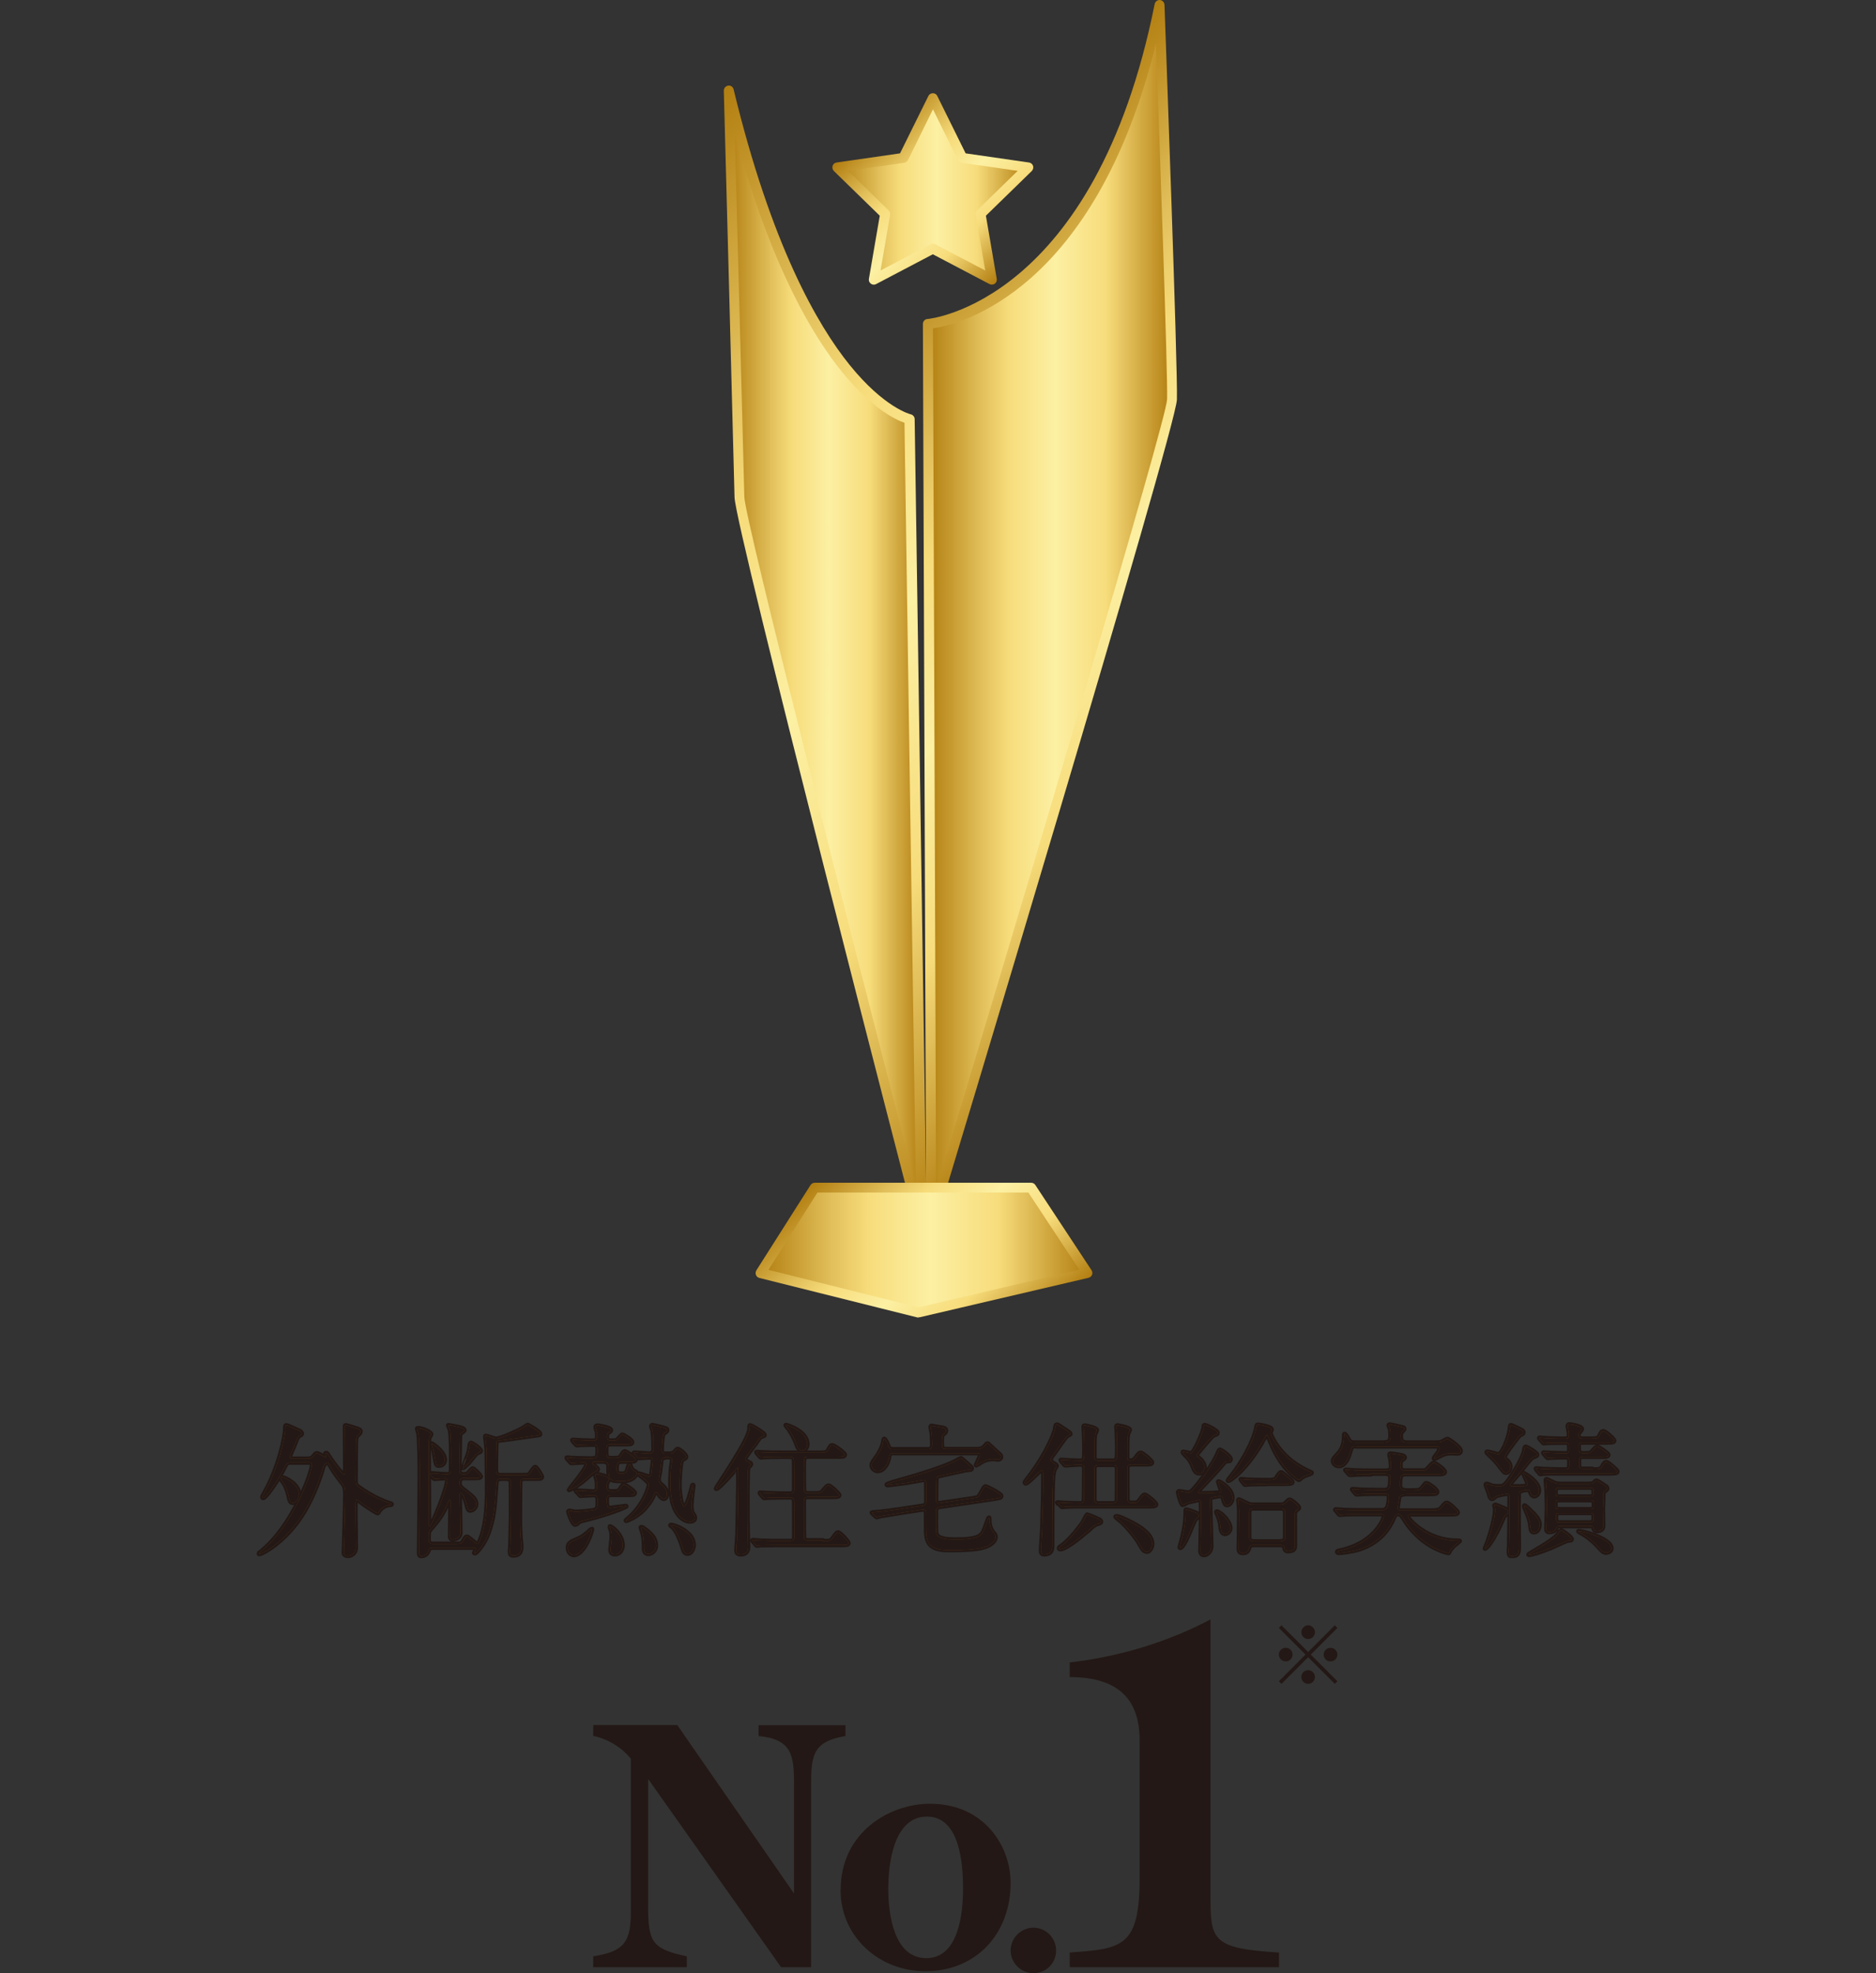 <?xml version="1.0" encoding="UTF-8"?><svg id="_レイヤー_2" xmlns="http://www.w3.org/2000/svg" xmlns:xlink="http://www.w3.org/1999/xlink" viewBox="0 0 143.51 150.93"><rect x="0" y="0" width="143.51" height="150.93" fill="#333333" stroke="none"/><defs><style>.cls-1,.cls-2{fill:none;}.cls-2{stroke:#231815;stroke-linecap:round;stroke-linejoin:round;stroke-width:.34px;}.cls-3{fill:url(#linear-gradient);}.cls-4{clip-path:url(#clippath);}.cls-5{fill:#231815;}.cls-6{fill:#6e4118;}.cls-7{fill:url(#linear-gradient-8);}.cls-8{fill:url(#linear-gradient-3);}.cls-9{fill:url(#linear-gradient-4);}.cls-10{fill:url(#linear-gradient-2);}.cls-11{fill:url(#linear-gradient-6);}.cls-12{fill:url(#linear-gradient-7);}.cls-13{fill:url(#linear-gradient-5);}</style><clipPath id="clippath"><rect class="cls-1" width="143.51" height="150.93"/></clipPath><linearGradient id="linear-gradient" x1="64.06" y1="14.45" x2="78.67" y2="14.45" gradientUnits="userSpaceOnUse"><stop offset="0" stop-color="#b27e10"/><stop offset=".22" stop-color="#e2c05b"/><stop offset=".33" stop-color="#f7dc7b"/><stop offset=".52" stop-color="#fcf0a3"/><stop offset=".73" stop-color="#f7dc7b"/><stop offset="1" stop-color="#b27e10"/></linearGradient><linearGradient id="linear-gradient-2" x1="70.99" y1="46.93" x2="89.67" y2="46.93" xlink:href="#linear-gradient"/><linearGradient id="linear-gradient-3" x1="55.74" y1="50.4" x2="70.5" y2="50.4" xlink:href="#linear-gradient"/><linearGradient id="linear-gradient-4" x1="66" y1="10.33" x2="76.74" y2="21.07" xlink:href="#linear-gradient"/><linearGradient id="linear-gradient-5" x1="60.8" y1="27.75" x2="99.15" y2="66.1" xlink:href="#linear-gradient"/><linearGradient id="linear-gradient-6" x1="37.43" y1="24.71" x2="88.81" y2="76.09" xlink:href="#linear-gradient"/><linearGradient id="linear-gradient-7" x1="58.17" y1="95.62" x2="83.17" y2="95.62" xlink:href="#linear-gradient"/><linearGradient id="linear-gradient-8" x1="63.52" y1="89.11" x2="77.75" y2="103.34" xlink:href="#linear-gradient"/></defs><g id="_ガイド"><g class="cls-4"><g><g><g><path class="cls-5" d="M60.74,144.83v-8.45c0-2.15-.2-3.36-2.71-3.59v-.83h6.65v.83c-2.4,.4-2.63,1.37-2.63,3.59v14.09h-2.3l-10.17-14.4v9.72c0,2.76,.3,3.29,2.96,3.85v.83h-7.16v-.83c2.43-.38,2.88-1.14,2.88-3.47v-11.64c-.71-.89-1.77-1.52-2.88-1.75v-.83h6.43l8.93,12.88Z"/><path class="cls-5" d="M64.31,144.55c0-4.38,3.72-6.58,6.83-6.58,4.15,0,6.17,3.24,6.17,6.05,0,3.87-2.61,6.76-6.53,6.76-3.52,0-6.48-2.63-6.48-6.22Zm3.64-.08c0,1.87,.4,5.31,2.91,5.31s2.81-3.52,2.81-5.31-.2-5.52-2.76-5.52-2.96,3.64-2.96,5.52Z"/><path class="cls-5" d="M79.06,147.45c.95,0,1.73,.78,1.73,1.75s-.78,1.73-1.73,1.73-1.75-.78-1.75-1.73,.78-1.75,1.75-1.75Z"/><path class="cls-5" d="M92.6,144.8c0,3.58,0,4.23,5.24,4.55v1.12h-16.01v-1.12c4.01-.29,5.35-.4,5.35-5.71v-10.52c0-2.96-1.45-4.84-5.35-4.84v-1.12c3.76-.43,7.48-1.55,10.77-3.29v20.93Z"/></g><path class="cls-5" d="M98.03,128.8l-.2-.2,2.04-2.04-2.04-2.04,.2-.2,2.04,2.04,2.04-2.04,.2,.2-2.04,2.04,2.04,2.04-.2,.2-2.04-2.04-2.04,2.04Zm.85-2.24c0,.28-.23,.52-.52,.52s-.53-.23-.53-.52,.24-.52,.53-.52,.52,.24,.52,.52Zm1.71-1.71c0,.28-.23,.52-.52,.52s-.52-.24-.52-.52,.24-.53,.52-.53,.52,.24,.52,.53Zm0,3.42c0,.28-.23,.53-.52,.53s-.52-.24-.52-.53,.24-.52,.52-.52,.52,.24,.52,.52Zm1.72-1.71c0,.28-.23,.52-.53,.52s-.52-.23-.52-.52,.24-.52,.52-.52,.53,.24,.53,.52Z"/></g><g><g><polygon class="cls-3" points="71.37 7.5 73.62 12.07 78.67 12.81 75.02 16.37 75.88 21.39 71.37 19.02 66.85 21.39 67.71 16.37 64.06 12.81 69.11 12.07 71.37 7.5"/><g><path class="cls-10" d="M71.24,93.47l-.25-68.69s13.02-.96,17.72-24.39c0,0,1.03,27.93,.95,30.17-.08,2.25-18.43,62.92-18.43,62.92Z"/><path class="cls-8" d="M69.58,32.06s-8.18-1.76-13.83-25.13c0,0,.77,28.77,.82,31.09,.05,2.32,13.93,55.84,13.93,55.84l-.92-61.8Z"/></g><path class="cls-9" d="M75.88,21.77c-.06,0-.12-.01-.18-.04l-4.34-2.28-4.34,2.28c-.13,.07-.28,.06-.4-.03-.12-.09-.18-.23-.15-.37l.83-4.83-3.51-3.42c-.1-.1-.14-.25-.1-.39,.04-.14,.16-.24,.31-.26l4.85-.7,2.17-4.39c.06-.13,.2-.21,.34-.21h0c.15,0,.28,.08,.34,.21l2.17,4.39,4.85,.7c.14,.02,.26,.12,.31,.26,.04,.14,0,.29-.1,.39l-3.51,3.42,.83,4.83c.02,.14-.03,.29-.15,.37-.07,.05-.15,.07-.22,.07Zm-11-8.7l3.1,3.02c.09,.09,.13,.21,.11,.34l-.73,4.26,3.83-2.01c.11-.06,.24-.06,.35,0l3.83,2.01-.73-4.26c-.02-.12,.02-.25,.11-.34l3.1-3.02-4.28-.62c-.12-.02-.23-.1-.29-.21l-1.91-3.88-1.91,3.88c-.06,.11-.16,.19-.29,.21l-4.28,.62Z"/><g><path class="cls-13" d="M71.24,93.85s-.04,0-.06,0c-.19-.03-.33-.19-.33-.38l-.25-68.69c0-.2,.15-.37,.35-.38,.13,0,12.8-1.25,17.38-24.09,.04-.19,.21-.32,.4-.31,.19,.02,.34,.17,.35,.37,.04,1.14,1.03,27.96,.95,30.2-.08,2.27-17.69,60.53-18.44,63.01-.05,.16-.2,.27-.36,.27Zm.13-68.74l.24,65.81c6.49-21.49,17.61-58.71,17.67-60.38,.06-1.77-.58-19.95-.85-27.19-4.7,18.93-14.98,21.45-17.06,21.77Z"/><path class="cls-11" d="M70.5,94.25c-.17,0-.32-.12-.37-.29-.57-2.19-13.89-53.6-13.94-55.93-.05-2.29-.81-30.8-.82-31.09,0-.2,.14-.36,.33-.39,.2-.03,.38,.1,.42,.29,2.88,11.91,6.42,18.04,8.88,21.08,2.65,3.28,4.65,3.77,4.67,3.77,.17,.04,.3,.19,.3,.37l.92,61.8c0,.19-.14,.36-.33,.38-.02,0-.03,0-.05,0ZM56.21,10.28c.21,7.67,.69,25.92,.73,27.73,.04,1.7,8.18,33.59,13.12,52.68l-.87-58.35c-1.48-.52-7.96-3.81-12.98-22.06Z"/></g></g><g><polygon class="cls-12" points="83.17 97.37 70.26 100.4 58.17 97.37 62.31 90.85 78.87 90.85 83.17 97.37"/><path class="cls-7" d="M70.26,100.78s-.06,0-.09-.01l-12.08-3.02c-.12-.03-.22-.11-.26-.23-.05-.11-.03-.24,.03-.35l4.14-6.52c.07-.11,.19-.18,.32-.18h16.56c.13,0,.25,.06,.32,.17l4.3,6.52c.07,.1,.08,.24,.04,.35-.05,.12-.15,.2-.27,.23l-12.92,3.02s-.06,0-.09,0Zm-11.48-3.65l11.48,2.87,12.3-2.88-3.89-5.9h-16.14l-3.74,5.9Z"/></g></g><g><g><path class="cls-2" d="M23.51,111.57c.19,0,.31,0,.44-.16,.19-.23,.21-.25,.3-.25,.11,0,.6,.31,.63,.31s.07-.02,.07-.08c0-.03-.06-.16-.06-.2s.01-.05,.06-.05c.07,0,.09,.03,.28,.33,.48,.73,.99,1.32,1.11,1.32,.07,0,.07-.16,.07-.25,0-.48-.02-2.86-.02-3.41,0-.1,.01-.11,.07-.11,.08,0,.69,.2,.81,.24,.19,.06,.31,.1,.31,.24,0,.11-.06,.15-.23,.31-.13,.11-.13,.45-.13,.77,0,.37-.02,2.24-.02,2.65,0,.28,.05,.37,.24,.51,1.21,.87,2.26,1.21,2.33,1.23,.17,.05,.19,.05,.19,.09,0,.02-.01,.05-.1,.05-.34,0-.74,.26-.87,.52-.04,.08-.05,.11-.11,.11-.08,0-.79-.47-1.03-.64-.44-.34-.51-.39-.55-.39-.09,0-.11,0-.11,.81,0,.4,.03,2.36,.03,2.81,0,.64-.51,.68-.6,.68-.32,0-.32-.19-.32-.27,0-.05,.02-.39,.02-.47,.04-1.55,.09-3.01,.09-3.96,0-.5-.04-.62-.26-.9-.35-.44-.53-.68-.83-1.17-.19-.33-.21-.37-.26-.37-.02,0-.26,.05-.34,.37-.02,.09-.41,1.48-1.17,2.91-1.32,2.54-3.42,3.72-3.73,3.72-.01,0-.02-.02-.02-.04,0-.05,.12-.13,.16-.15,.11-.07,.67-.6,.75-.7,1.86-1.93,3.16-5.32,3.16-5.96,0-.15-.12-.15-.22-.15h-1.36c-.34,0-.37,.05-.64,.6-.34,.69-1.31,2.11-1.51,2.11-.06,0-.07-.03-.07-.05,0-.07,.01-.09,.17-.37,1.08-1.92,1.58-4.25,1.58-4.89,0-.19,0-.25,.09-.25,.08,0,.85,.36,1.03,.44,.01,0,.15,.1,.15,.2,0,.07-.05,.1-.12,.13-.19,.1-.22,.17-.48,.87-.04,.11-.31,.63-.31,.76,0,.16,.14,.16,.22,.16h1.12Zm-1.94,1.43c.23,0,1.3,.53,1.3,1.27,0,.28-.21,.68-.47,.68-.21,0-.24-.14-.35-.64-.08-.32-.21-.66-.34-.85-.04-.07-.25-.32-.25-.38,.01-.06,.07-.07,.11-.07Z"/><path class="cls-2" d="M38.36,113.12c-.26,0-.37,.04-.39,.34-.14,2.02-.2,2.67-.6,3.81-.28,.79-.9,1.54-1.04,1.54-.04,0-.06-.02-.06-.03,0-.04,.14-.25,.14-.31,0-.09-.04-.09-.4-.09h-2.87c-.27,0-.28,.03-.38,.28-.11,.26-.32,.36-.55,.36-.1,0-.15-.05-.15-.22,0-.82,.05-4.87,.05-5.79,0-.76-.01-2.74-.1-3.36-.01-.05-.1-.31-.1-.37,0-.04,.04-.04,.09-.04,.33,0,.99,.3,.99,.48,0,.04-.13,.21-.15,.25-.04,.15-.04,.88-.04,1.14,0,.79,.02,4.68,.02,5.57,0,.02,0,.1,.04,.1,.16,0,1.35-2.92,1.35-3.54,0-.12-.08-.17-.16-.17-.11,0-.71,.05-.81,.05-.04,0-.05-.02-.1-.08l-.21-.25q-.05-.06-.05-.07s.03-.03,.04-.03c.19,0,1.08,.08,1.29,.08,.22,0,.28-.11,.29-.26,0-.08,.01-.94,.01-1.08,0-.4,0-1.56-.08-1.99-.01-.08-.15-.39-.15-.41s.02-.02,.04-.02c.01,0,.62,.11,.78,.15,.16,.04,.43,.11,.43,.24,0,.05-.26,.23-.31,.28-.03,.03-.03,.05-.03,.21,0,.36-.05,2.14-.05,2.55,0,.22,.05,.33,.31,.33,.2,0,.28-.03,.36-.11,.06-.04,.27-.34,.35-.34,.12,0,.63,.56,.63,.59,0,.15-.21,.15-.58,.15h-.71c-.22,0-.34,.06-.34,.39,0,.22,.08,.28,.29,.46,.71,.55,.98,.75,.98,1.14,0,.31-.29,.49-.44,.49-.17,0-.2-.05-.33-.58-.09-.33-.27-.78-.41-.78-.08,0-.08,.14-.08,.17,0,.13,.05,2.49,.05,2.9s-.46,.5-.6,.5c-.16,0-.19-.12-.19-.25,0-.38,.03-2.24,.03-2.66,0-.02,0-.12-.05-.12-.02,0-.04,.01-.08,.09-.44,1.08-.88,1.59-1.34,2.12-.2,.23-.2,.25-.2,.79,0,.21,.02,.37,.35,.37h1.57c.46,0,.6,0,.7-.19,.19-.32,.21-.36,.31-.36,.14,0,.64,.55,.8,.55,.07,0,.1-.04,.13-.12,.49-1.1,.61-2.49,.61-4.08,0-.29-.02-2.85-.04-3.11-.02-.27-.1-.86-.1-.91,0-.03,.01-.04,.05-.04,.12,0,.64,.22,.76,.22,.34,0,1.52-.52,2.06-.82,.07-.03,.32-.24,.39-.24,0,0,.94,.49,.94,.69,0,.08-.02,.08-.4,.13-.35,.05-2.11,.31-2.51,.35-.34,.03-.38,.04-.43,.16-.02,.08-.04,1.58-.04,1.8,0,.59,0,.71,.38,.71h1.59c.37,0,.48-.01,.53-.04,.1-.04,.38-.58,.5-.58,.13,0,.52,.68,.52,.76,0,.07-.07,.1-.11,.12-.08,.02-.13,.02-.55,.02h-.63c-.17,0-.33,0-.37,.24-.02,.1-.02,2.82-.02,3.08,0,.61,.05,1.3,.08,1.57,.01,.09,.02,.21,.02,.31,0,.17,0,.67-.6,.67-.19,0-.27-.05-.27-.32,0-.03,.03-.41,.03-.46,.01-.17,.05-2.12,.05-2.37,0-.34-.01-2.03-.01-2.38,0-.3-.13-.34-.38-.34h-.39Zm-4.33-1.51c0,.16-.05,.5-.45,.5-.22,0-.23-.08-.34-.74-.04-.32-.11-.56-.15-.71-.01-.04-.08-.2-.08-.23s.02-.02,.04-.01c.33,.19,.97,.74,.97,1.19Zm2.02-1.23c.11,0,.73,.43,.73,.59,0,.06,0,.08-.24,.17-.15,.06-.58,.67-.68,.77-.04,.04-.4,.39-.46,.39-.01,0,.41-1.06,.46-1.27,.02-.1,.07-.5,.09-.58,.02-.05,.04-.09,.1-.09Z"/><path class="cls-2" d="M45.41,111.84s-.11,0-.11,.09c0,.05,.04,.09,.11,.12,.09,.06,.32,.24,.32,.34,0,.04-.02,.08-.08,.11-.26,.14-.32,.17-.75,.56-.95,.82-1.39,.94-1.39,.9,0-.02,1.35-1.63,1.35-1.93,0-.1-.1-.17-.19-.17-.14,0-.9,.05-.97,.05-.03,0-.05-.02-.09-.07l-.22-.25q-.04-.05-.04-.08s.02-.02,.04-.02c.05,0,.33,.02,.39,.03,.37,.02,1.06,.04,1.42,.04,.51,0,.51-.08,.51-.75,0-.31-.2-.31-.33-.31-.31,0-.83,.02-1.02,.03-.03,0-.2,.02-.23,.02s-.05-.02-.1-.07l-.21-.25q-.04-.06-.04-.08s.02-.02,.03-.02c.07,0,.4,.03,.48,.03,.24,.01,.92,.04,1.11,.04,.28,0,.28-.22,.28-.31,0-.13,0-.22-.01-.33-.01-.05-.11-.34-.11-.39,0-.12,.11-.13,.19-.13,.04,0,.99,.14,.99,.35,0,.07-.06,.12-.16,.17-.11,.05-.15,.12-.15,.4,0,.12,.12,.23,.27,.23,.43,0,.47-.02,.53-.09,.06-.04,.31-.37,.39-.37,.03,0,.74,.38,.74,.59,0,.15-.2,.15-.58,.15h-1.07c-.33,0-.33,.19-.33,.44,0,.46,0,.62,.33,.62,.61,0,.68,0,.79-.19,.19-.29,.21-.33,.31-.33,.09,0,.82,.48,.82,.64,0,.15-.22,.15-.58,.15h-.52c-.36,0-.36,.23-.36,.62,0,.21,.07,.3,.36,.3,.33,0,.36-.07,.43-.23,.03-.07,.12-.48,.2-.48,.04,0,.05,.06,.07,.08,.03,.13,.09,.32,.31,.43,.13,.07,.17,.09,.17,.17,0,.08-.1,.23-.26,.36-.24,.19-.5,.24-.96,.24-.94,0-.94-.15-.94-1.18,0-.08-.07-.31-.37-.31h-.79Zm-1.53,7.1c-.25,0-.44-.25-.44-.57,0-.36,.33-.49,.61-.6,.52-.22,.72-.39,1.12-.76,.06-.04,.11-.06,.12-.06,.05,.04-.54,2-1.42,2Zm.2-4.84s-.04-.05-.04-.07c0-.02,.01-.02,.03-.02,.21,0,1.14,.07,1.32,.07,.04,0,.28,0,.28-.32,0-.3,0-.37-.02-.48-.01-.08-.12-.38-.12-.45,0-.08,.08-.08,.13-.08s.93,.17,.93,.4c0,.05-.12,.24-.14,.28-.04,.11-.04,.28-.04,.34,0,.2,.11,.3,.33,.3h.26c.15,0,.32,0,.43-.19,.19-.28,.21-.32,.3-.32,.12,0,.83,.5,.83,.64,0,.15-.21,.15-.58,.15h-1.23c-.1,0-.33,0-.33,.3,0,.48,0,.69,.27,.69,.09,0,1.12-.15,1.18-.15,.01,0,.05,.01,.05,.02,0,.08-1.56,.69-3.3,1.1-.24,.05-.29,.1-.38,.17-.12,.11-.16,.14-.24,.14-.23,0-.53-.95-.53-.99s.04-.07,.09-.07c.08,0,.38,.08,.45,.08,.39,0,1.4-.1,1.52-.16,.19-.11,.19-.23,.19-.65,0-.23,0-.47-.29-.47-.15,0-.93,.06-1.02,.06-.03,0-.05-.02-.1-.08l-.21-.25Zm3.55,4.09c0,.48-.33,.7-.59,.7-.31,0-.34-.24-.34-.35,0-.15,.09-.82,.09-.96,0-.39-.03-.47-.13-.71,0-.01-.02-.09-.01-.11,.07-.07,.98,.59,.98,1.43Zm3.26-6.7s-.2,0-.28,.15c-.01,.03-.1,.8-.12,.94-.01,.09-.1,.49-.1,.58,0,.12,.04,.24,.12,.31,.28,.24,.5,.43,.5,.8,0,.19-.07,.38-.23,.38-.1,0-.26-.11-.46-.43-.03-.04-.07-.08-.12-.08-.07,0-.1,.01-.14,.12-.09,.24-.23,.53-.58,.97-.62,.79-1.54,1.1-1.58,1.1-.01,0-.03,0-.03-.02s.03-.04,.04-.06c1.31-1.03,1.73-2.5,1.73-2.66,0-.06-.01-.14-.07-.2-.2-.21-.44-.4-.69-.59-.09-.06-.1-.09-.02-.09,.12,0,.61,.19,.77,.24,.11,0,.17-.1,.19-.15,.02-.13,.13-.99,.13-1.1,0-.1-.09-.22-.22-.22-.12,0-.8,.05-.88,.05-.04,0-.07-.02-.1-.07l-.22-.25q-.04-.05-.04-.08s.02-.02,.04-.02c.16,0,1,.07,1.19,.07,.17,0,.27-.16,.27-.27,0-.4,0-1.04-.07-1.48-.01-.04-.1-.27-.1-.32,0-.05,.02-.11,.09-.11,.05,0,.6,.14,.69,.16,.39,.11,.44,.12,.44,.23,0,.05-.02,.09-.07,.13-.03,.02-.17,.13-.2,.15-.12,.1-.15,1.09-.15,1.27,0,.07,.03,.25,.26,.25h.33c.12,0,.27-.02,.37-.13,.19-.21,.21-.23,.27-.23,.12,0,.64,.43,.64,.6,0,.06-.03,.09-.1,.13-.02,.02-.16,.1-.19,.11-.17,.13-.22,1.74-.22,1.91,0,.59,.13,1.65,.37,1.65,.17,0,.5-1.11,.59-1.55,.01-.07,.04-.1,.07-.1,.03,0,.03,.05,.03,.08,0,.03-.15,1.2-.15,1.43,0,.38,.02,.55,.16,.73,.07,.08,.11,.2,.11,.29,0,.14-.12,.27-.37,.27-.57,0-1.51-.63-1.51-2.89,0-.45,.02-1.02,.08-1.39,.03-.21,.05-.34,.05-.42,0-.13-.08-.22-.28-.22h-.26Zm-1.71,5.35c.43,.31,1,.71,1,1.38,0,.45-.39,.64-.59,.64-.26,0-.33-.25-.33-.39,0-.43,0-.99-.2-1.48-.02-.08-.05-.16-.04-.17,.01-.02,.08-.02,.15,.03Zm3.89,1.29c0,.25-.12,.71-.48,.71-.25,0-.29-.17-.43-.63-.04-.13-.39-1.2-.8-1.46-.07-.04-.09-.08-.08-.09,.07-.12,1.78,.44,1.78,1.47Z"/><path class="cls-2" d="M57.24,112.25c-.06,.15-.06,2.02-.06,2.4,0,1.41,0,1.92,.03,2.88,0,.1,.02,.74,.02,.78,0,.14,0,.58-.56,.58-.28,0-.34-.14-.34-.29,0-.13,.07-1.04,.08-1.18,.01-.27,.07-3.61,.07-4.01,0-.03-.01-.94-.01-.96-.01-.19-.01-.2-.04-.2s-1.39,1.63-1.63,1.63c-.02,0-.03-.01-.03-.02,0-.11,2.56-3.76,2.56-4.57,0-.25,0-.27,.08-.27,.05,0,1.08,.59,1.08,.74,0,.06-.02,.06-.19,.12-.15,.05-.23,.16-.51,.58-.13,.19-.79,1-.79,1.14,0,.09,.02,.11,.28,.24,.09,.04,.21,.11,.16,.19-.03,.08-.15,.15-.2,.24Zm5.71,5.63c.5,0,.57,.01,.7-.17,.33-.44,.36-.49,.47-.49,.16,0,.79,.71,.79,.81,0,.15-.23,.15-.59,.15h-4.8c-.96,0-1.27,.02-1.38,.02-.04,.01-.2,.03-.23,.03-.04,0-.06-.03-.1-.08l-.21-.25s-.05-.05-.05-.07c0-.02,.02-.03,.04-.03,.08,0,.41,.03,.48,.04,.53,.02,.98,.03,1.5,.03h.87c.32,0,.32-.16,.32-.44,0-.24,0-2.61-.02-2.7-.04-.19-.22-.19-.32-.19h-.33c-.96,0-1.28,.02-1.39,.03-.03,0-.2,.02-.23,.02s-.05-.02-.1-.07l-.21-.25q-.04-.05-.04-.08s.01-.02,.03-.02c.08,0,.41,.03,.48,.03,.54,.02,.99,.04,1.51,.04h.27c.33,0,.34-.15,.34-.36,0-.29,0-2.02-.01-2.12-.01-.28-.11-.33-.35-.33h-.56c-.96,0-1.28,.02-1.39,.03-.03,0-.2,.02-.23,.02-.04,0-.05-.02-.1-.08l-.21-.25s-.04-.05-.04-.07c0-.02,.01-.02,.03-.02,.08,0,.41,.03,.48,.03,.54,.02,.98,.03,1.5,.03h2.76c.44,0,.6,0,.7-.17,.2-.36,.22-.4,.35-.4s.95,.58,.95,.72c0,.15-.22,.15-.58,.15h-2.19c-.37,0-.37,.01-.37,1,0,.2,0,1.57,.03,1.66,.04,.14,.21,.14,.32,.14h.4c.49,0,.55,0,.7-.19,.31-.36,.34-.4,.45-.4,.15,0,.82,.66,.82,.72,0,.15-.22,.15-.58,.15h-1.79c-.33,0-.35,.14-.35,.4,0,.24,0,2.62,.02,2.73,.03,.19,.19,.19,.35,.19h1.08Zm-1.19-7.41c0,.3-.21,.48-.39,.48-.27,0-.37-.27-.44-.48-.15-.43-.5-1.05-.71-1.28-.09-.1-.13-.17-.12-.19,.03-.04,1.66,.45,1.66,1.46Z"/><path class="cls-2" d="M74.77,110.84c.27,0,.41-.1,.48-.16,.04-.03,.23-.27,.28-.27,.04,0,.08,.03,.12,.07,.08,.07,.46,.43,.55,.51,.34,.29,.38,.33,.38,.45,0,.1-.1,.2-.22,.2-.06,0-.33-.04-.39-.04-.26,0-.57,.05-.93,.27-.05,.03-.32,.22-.34,.22-.03,0-.05-.02-.05-.05,0-.01,.33-.62,.33-.75,0-.14-.17-.14-.25-.14h-6.4c-.26,0-.27,.1-.33,.37-.05,.33-.33,1-.86,1-.25,0-.46-.23-.46-.43,0-.17,.04-.22,.39-.71,.17-.24,.41-.67,.48-1.02,.04-.26,.05-.3,.09-.3,.09,0,.25,.36,.28,.45,.1,.27,.12,.34,.38,.34h2.69c.28,0,.32-.15,.32-.34,0-.07-.01-.57-.03-.82-.01-.09-.09-.46-.09-.55,0-.05,.02-.08,.08-.08,.01,0,.55,.1,.79,.14,.13,.02,.31,.05,.31,.23,0,.11-.09,.2-.16,.25-.12,.09-.16,.13-.16,.5,0,.55,0,.66,.34,.66h2.4Zm-6.1,4.92c-.2,.03-1.09,.17-1.3,.21-.05,.01-.21,.05-.29,.08-.03,0-.06-.02-.1-.06l-.24-.22q-.05-.04-.05-.07s.03-.02,.31-.04c.39-.02,1.31-.14,1.69-.2l1.87-.28c.08-.01,.3-.04,.3-.33,0-.24,0-1.43-.01-1.5-.02-.11-.09-.15-.22-.15-.04,0-1.1,.2-1.32,.23-.81,.1-1.28,.17-1.4,.17-.03,0-.08-.01-.08-.04,0-.05,.37-.16,.48-.2,1.5-.41,3.8-1.1,4.73-1.58,.08-.03,.44-.25,.47-.25,.02,0,.43,.35,.48,.4,.31,.27,.35,.31,.35,.37,0,.11-.05,.12-.42,.15-.13,.03-1.55,.34-1.75,.38-.44,.1-.48,.11-.52,.21-.04,.1-.04,1.5-.04,1.71,0,.26,.19,.23,.3,.22l2.45-.36c.23-.03,.46-.08,.49-.13,.11-.17,.32-.51,.34-.56,.04-.09,.13-.23,.22-.23,.04,0,1.18,.55,1.18,.73,0,.14-.05,.15-.56,.23l-4.13,.61c-.09,.01-.3,.04-.3,.34,0,1.02,0,1.12,.01,1.54,.01,.28,.1,.62,1.45,.62,1.91,0,2.05-.32,2.26-.85,.05-.13,.29-.83,.32-.83s.04,.01,.04,.06c0,.28,0,.71,.33,1.1,.13,.16,.15,.2,.15,.32,0,.31-.31,.55-.62,.69-.33,.14-.74,.32-2.96,.32-1.62,0-1.74-.67-1.74-1.76,0-.12,0-1.16-.01-1.2-.04-.17-.21-.15-.29-.14l-1.86,.28Z"/><path class="cls-2" d="M78.44,113.46s-.05-.03-.05-.07,.25-.36,.29-.41c1.46-1.9,2.01-3.49,2.03-3.67,.03-.24,.04-.34,.14-.34,.07,0,.1,.02,.35,.19,.61,.39,.68,.44,.68,.53,0,.04-.23,.14-.26,.17-.19,.17-.84,1.16-1,1.36-.22,.28-.24,.36-.24,.44,0,.09,.08,.16,.13,.21,.23,.12,.32,.17,.32,.26,0,.03-.01,.05-.14,.24-.06,.1-.11,.42-.12,.56-.08,.87-.08,4.27-.08,5.33,0,.16,0,.63-.61,.63-.16,0-.25-.06-.25-.29,0-.03,.09-1.54,.1-1.7,.05-1.59,.08-2.53,.08-4.16,0-.14-.03-.26-.1-.29-.12-.04-1.03,1.02-1.26,1.02Zm2.49,1.56q-.06-.07-.06-.08s.03-.02,.04-.02c.05,0,.33,.03,.39,.03,.1,.01,1.18,.04,1.38,.04,.24,0,.24-.26,.24-.34,0-.34,.02-1.95,.02-2.33,0-.3-.19-.3-.39-.3-.15,0-.95,.07-1.06,.07-.03,0-.05-.03-.1-.08l-.21-.25q-.04-.06-.04-.07s.02-.03,.03-.03c.04,0,.22,.02,.26,.02,.08,.01,.88,.05,1.27,.05,.25,0,.25-.13,.25-1.07,0-.25-.02-.79-.03-1.06,0-.07-.03-.37-.03-.45,0-.09,.02-.11,.11-.11,.29,.04,.91,.2,.91,.35,0,.05-.14,.3-.15,.35-.04,.3-.04,.81-.04,1.73,0,.26,.24,.26,.32,.26h1.08c.34,0,.34-.04,.34-1.09,0-.25-.02-.79-.03-1.06,0-.06-.03-.37-.03-.44,0-.09,.02-.11,.11-.11,.41,.07,.92,.2,.92,.34,0,.05-.14,.29-.15,.36-.05,.28-.05,.8-.05,1.7,0,.25,.12,.29,.23,.29,.19,0,.27-.04,.38-.19,.28-.38,.32-.41,.43-.41,.13,0,.86,.61,.86,.74,0,.15-.22,.15-.58,.15h-1c-.23,0-.31,.14-.31,.26-.01,.35,.01,2.03,.01,2.41,0,.16,.09,.27,.26,.27h.24c.13,0,.26,0,.4-.19,.28-.38,.32-.43,.43-.43,.13,0,.86,.61,.86,.74,0,.15-.22,.15-.58,.15h-5c-.26,0-.99,0-1.38,.03-.03,0-.2,.02-.23,.02-.04,0-.05-.03-.1-.08l-.21-.24Zm3.23,1.25s.07,.08,.07,.12c0,.1-.08,.12-.33,.2-.15,.05-.2,.09-.59,.44-.3,.25-1.69,1.47-2.21,1.47-.08,0-.09-.05-.09-.08,0-.06,.05-.09,.21-.2,.75-.55,1.57-1.72,1.58-1.75,.07-.09,.31-.6,.35-.62,.03-.02,.86,.32,1,.41Zm-.13-4.22c-.09,0-.31,0-.31,.28v2.39c0,.22,.19,.27,.32,.27h1.08c.09,0,.32,0,.32-.28,0-.38,.02-2.05,.01-2.39,0-.27-.23-.27-.32-.27h-1.1Zm2.64,4.46c.52,.26,1.47,.84,1.47,1.57,0,.35-.22,.61-.4,.61-.25,0-.37-.22-.57-.58-.27-.5-1.12-1.52-1.6-1.87-.15-.12-.27-.21-.23-.24,.11-.12,.79,.23,1.33,.5Z"/><path class="cls-2" d="M93.39,114.42c-.07,0-.61,.11-.67,.12-.15,.04-.15,.17-.15,.29,0,.48,.09,2.88,.09,3.43,0,.5-.38,.69-.56,.69-.27,0-.27-.28-.27-.34,0-.36,.05-2.15,.05-2.57s0-.92-.01-1.11c0-.1-.02-.2-.13-.2-.05,0-.82,.17-.85,.19-.07,.01-.34,.19-.41,.19-.14,0-.36-.9-.36-.97,0-.07,.07-.08,.12-.08,.06,.01,.56,.1,.62,.1,.19,0,.25,0,.86-.76,.55-.7,1.24-1.72,1.48-2.36,.07-.15,.1-.15,.12-.15,.11,0,.82,.49,.82,.72,0,.16-.12,.16-.26,.16-.1,0-.16,.04-.27,.17-.4,.5-1.06,1.18-1.6,1.76-.08,.08-.36,.38-.36,.43,0,.09,.14,.09,.24,.09,.45,0,.92-.02,1.35-.05,.15-.01,.17-.03,.17-.09,0-.12-.23-.7-.23-.73s.02-.04,.04-.04c.07,0,1.06,.53,1.06,1.27,0,.27-.21,.55-.41,.55-.16,0-.22-.19-.27-.37-.02-.11-.07-.25-.1-.28-.03-.02-.08-.03-.11-.03Zm-1.67,1.5c0,.09-.04,.12-.15,.2-.14,.09-.19,.19-.55,1.07-.04,.1-.5,1.21-.74,1.21-.03,0-.03-.04-.03-.05,0-.07,.16-.61,.19-.73,.1-.4,.26-1.16,.26-1.95,0-.17,0-.2,.04-.2,.1,0,.43,.12,.49,.14,.49,.17,.49,.24,.49,.32Zm.36-6.8c.01-.08,.02-.12,.09-.12,.09,0,.97,.42,.97,.59,0,.11-.07,.13-.25,.19-.12,.04-.19,.12-.74,.76-.11,.13-.63,.74-.63,.78,0,.04,.01,.05,.15,.15,.1,.08,.48,.38,.48,.76,0,.26-.19,.47-.41,.47-.29,0-.4-.27-.48-.48-.19-.49-.35-.67-.61-.92-.14-.14-.17-.19-.17-.22s.03-.03,.05-.03c.1,0,.54,.13,.62,.1,.19-.07,.91-1.61,.94-2.03Zm2.04,7.74c0,.32-.26,.47-.4,.47-.31,0-.34-.39-.36-.63-.04-.34-.12-.55-.24-.85-.02-.05-.08-.15-.08-.19,0-.04,.03-.05,.05-.05,.1,0,.39,.2,.61,.44,.11,.13,.41,.49,.41,.82Zm5.16-4.78c.5,.31,.7,.39,.91,.48,.14,.07,.15,.07,.15,.09,0,.1-.45,.2-.52,.24-.17,.09-.22,.12-.37,.26-.03,.03-.05,.04-.11,.04-.03,0-.72-.44-1.35-1.36-.55-.82-.83-1.56-.97-1.94-.03-.08-.05-.12-.1-.12-.05,0-.08,.03-.19,.24-1.22,2.25-2.58,3.26-2.77,3.26-.02,0-.03-.01-.03-.03,0-.03,.2-.28,.23-.32,.83-1.03,1.74-2.67,1.94-3.7,.04-.22,.04-.24,.14-.24,.04,0,1.04,.12,1.04,.37,0,.04-.1,.21-.1,.25,0,.07,.56,1.53,2.11,2.48Zm-1.35,3.01c.12,0,.27,0,.38-.11,.19-.19,.27-.27,.35-.27,.14,0,.71,.49,.71,.61,0,.07-.03,.09-.13,.15-.11,.07-.16,.16-.19,.31,0,.12,.01,2.09,.01,2.4,0,.2,0,.47-.5,.47-.25,0-.27-.09-.33-.34-.03-.13-.15-.13-.34-.13h-1.97c-.19,0-.28,0-.35,.19-.07,.2-.13,.42-.49,.42-.32,0-.32-.23-.32-.33,0-.35,.03-2.07,.03-2.47,0-.21,0-.5-.01-.67,0-.1-.05-.56-.05-.59,0-.02,.02-.04,.04-.04,.06,0,.47,.23,.56,.26,.28,.14,.37,.14,.62,.14h1.97Zm-1.06-1.57c-.24,0-.99,0-1.38,.02-.03,.01-.2,.03-.23,.03-.04,0-.07-.02-.1-.08l-.21-.25s-.05-.06-.05-.07c0-.02,.02-.03,.04-.03,.08,0,.41,.04,.48,.04,.46,.02,.98,.03,1.47,.03s.62,0,.74-.17c.25-.37,.28-.42,.36-.42s.14,.06,.64,.48c.08,.07,.24,.21,.24,.25,0,.15-.22,.15-.58,.15h-1.44Zm1.1,4.37c.25,0,.34-.1,.34-.32v-1.92c0-.27-.23-.27-.34-.27h-2.06c-.27,0-.35,.12-.35,.33v1.87c0,.32,.23,.32,.37,.32h2.04Z"/><path class="cls-2" d="M103.78,110.62c-.37,0-.37,.02-.51,.49-.29,1.03-.75,1.03-.85,1.03-.21,0-.45-.16-.45-.4,0-.14,.04-.17,.38-.55,.45-.47,.46-1.06,.47-1.3,0-.19,.01-.21,.04-.21,.05,0,.09,.04,.33,.45,.1,.15,.14,.21,.46,.21h2.1c.49,0,.62-.09,.62-.52,0-.13-.01-.38-.03-.5-.01-.04-.11-.25-.11-.29,0-.02,.01-.07,.08-.07s.82,.17,.92,.2c.08,.01,.2,.04,.2,.13,0,.06-.17,.23-.2,.26-.04,.07-.07,.13-.07,.27,0,.37,.07,.52,.52,.52h2.04c.19,0,.35,0,.52-.04,.08-.02,.42-.24,.48-.24,.09,0,1.02,.63,1.02,.91,0,.15-.12,.21-.25,.21-.08,0-.39-.02-.46-.02-.43,0-.61,.09-.84,.21-.05,.02-.4,.21-.44,.21-.02,0-.06,0-.06-.03,0-.05,.19-.3,.2-.31,.07-.08,.23-.31,.23-.46,0-.14-.08-.14-.29-.14h-6.05Zm1.1,2.15c-.25,0-.79,0-1.15,.02-.08,0-.38,.03-.45,.03-.04,0-.07-.02-.09-.05l-.26-.29s-.02-.03-.02-.04c0-.01,.02-.02,.04-.02,.04,0,.59,.04,.7,.05,.35,.02,.98,.02,1.28,.02h1.04c.39,0,.44-.13,.44-.31,0-.16-.02-.47-.08-.72-.01-.03-.04-.14-.04-.19,0-.05,.02-.09,.08-.09s.52,.07,.8,.12c.14,.03,.29,.07,.29,.19,0,.05-.05,.09-.17,.17-.12,.08-.16,.19-.16,.43,0,.29,.07,.39,.35,.39h1.06c.45,0,.5,0,.59-.08,.09-.08,.44-.51,.53-.51,.14,0,.87,.51,.87,.7,0,.17-.31,.17-.59,.17h-2.26c-.5,0-.58,.01-.58,.87,0,.35,.33,.37,.51,.37h.41c.52,0,.58,0,.74-.19,.04-.05,.25-.31,.28-.34,.02-.01,.04-.02,.09-.02,.14,0,.81,.47,.81,.66,0,.17-.2,.17-.59,.17h-1.64c-.23,0-.6,.02-.67,.23,0,.01-.13,.79-.13,.81,0,.17,.1,.22,.26,.22h2.27c.34,0,.63,0,.79-.19,.31-.36,.34-.4,.45-.4,.16,0,.84,.64,.84,.73,0,.15-.22,.15-.58,.15h-3.06s-.2,0-.2,.1c0,.3,1.54,1.91,3.72,1.91,.23,0,.27,0,.27,.04,0,0-.41,.34-.48,.4-.17,.19-.25,.29-.3,.4-.03,.08-.04,.11-.09,.11-.07,0-1.47-.29-2.71-1.66-.36-.39-.47-.57-.8-1.08-.05-.08-.14-.23-.34-.23s-.23,.07-.41,.48c-.61,1.32-1.71,1.94-2.54,2.21-.66,.2-1.45,.27-1.54,.27-.07,0-.17,0-.17-.08,0-.05,.01-.05,.29-.12,2.46-.53,3.29-2.3,3.29-2.63,0-.12-.12-.13-.17-.13h-1.59c-.25,0-.79,0-1.15,.01-.08,0-.38,.04-.45,.04-.04,0-.07-.03-.09-.05l-.26-.31s-.02-.03-.02-.03c0-.02,.02-.03,.04-.03,.04,0,.59,.04,.7,.05,.35,.02,.98,.02,1.28,.02h1.59c.33,0,.5-.3,.5-1.04,0-.16-.08-.22-.34-.22h-.51c-.32,0-.74,0-1.15,.02-.08,0-.38,.03-.45,.03-.05,0-.05-.01-.09-.04l-.23-.28s-.05-.05-.05-.07c0-.01,.02-.02,.04-.02,.09,0,.47,.03,.55,.04,.23,.01,.88,.03,1.43,.03h.45c.36,0,.46-.15,.46-.9,0-.22,0-.35-.46-.35h-1.05Z"/><path class="cls-2" d="M114.37,115.1c.11,0,.52,.2,.61,.23,.37,.14,.4,.24,.4,.33,0,.1-.04,.12-.16,.2-.11,.05-.15,.12-.23,.3-.59,1.43-1.23,2.3-1.39,2.3-.02,0-.02-.02,.08-.24,.17-.39,.69-1.97,.69-2.74,0-.1-.01-.16-.04-.26-.02-.08-.02-.11,.04-.11Zm1.82-.88c-.02,.05-.02,1.35-.02,1.63,0,.34,.02,2,.02,2.38,0,.53-.02,.79-.52,.79-.16,0-.25,0-.25-.34,0-.07,.01-.37,.02-.44,.02-.83,.04-1.93,.04-3.66,0-.13,0-.32-.21-.32-.05,0-.64,.11-.77,.16-.06,.02-.3,.24-.36,.24-.05,0-.12-.07-.14-.1-.04-.04-.11-.34-.13-.4-.08-.2-.22-.56-.22-.58,0-.08,.07-.08,.1-.08,.05,0,.32,.12,.38,.13,.07,.02,.2,.05,.56,.05,.27,0,.38,0,.79-.59,.35-.49,1.06-1.69,1.12-2.16,.02-.16,.03-.27,.14-.27,.05,0,.85,.45,.85,.61,0,.07-.02,.08-.22,.16-.24,.11-.26,.13-1.14,1.26-.11,.14-.73,.81-.73,.9,0,.1,.17,.1,.25,.1,.93,0,1.1,0,1.1-.19,0-.14-.35-.81-.35-.83,0-.01,.01-.02,.02-.02s1.21,.61,1.21,1.36c0,.23-.17,.44-.37,.44-.13,0-.25-.15-.28-.25-.05-.19-.05-.21-.12-.23-.08-.03-.7,.01-.78,.24Zm-.99-1.57c-.12,0-.14-.03-.45-.43-.36-.47-.44-.53-.86-.94-.05-.05-.17-.16-.17-.21,0-.03,.06-.03,.08-.03,.13,0,.79,.2,.82,.2,.24,0,.69-1,.83-1.67,.04-.19,.04-.26,.07-.45,0-.03,.01-.11,.05-.11,.09,0,.7,.31,.8,.36,.07,.03,.17,.09,.17,.2,0,.09-.05,.11-.26,.21-.08,.03-1.18,1.5-1.18,1.66,0,.09,.04,.13,.2,.27,.16,.15,.24,.31,.24,.44,0,.24-.12,.5-.33,.5Zm1.83,2.84c.36,.34,.75,.7,.75,1.11,0,.06-.02,.6-.45,.6-.2,0-.23-.19-.27-.56-.04-.31-.11-.56-.42-1.27,0-.02-.07-.17-.04-.2,.04-.05,.08-.01,.43,.31Zm3.2,2.22c0,.12-.07,.12-.3,.13-.08,.01-1.09,.48-1.3,.57-.86,.35-1.5,.52-1.62,.52-.02,0-.09,0-.09-.02,0-.03,.37-.24,.75-.47,.19-.11,1.32-.76,1.55-1.16,.01-.02,.14-.24,.15-.24,.08-.02,.84,.5,.84,.67Zm1.6-5.31c.44,0,.6,0,.7-.17,.17-.31,.22-.39,.35-.39,.15,0,.85,.62,.85,.71,0,.15-.22,.15-.58,.15h-3.7c-.24,0-.99,0-1.38,.02-.03,.01-.2,.03-.23,.03-.04,0-.07-.02-.1-.08l-.21-.25s-.05-.06-.05-.07c0-.02,.02-.03,.04-.03,.08,0,.42,.04,.48,.04,.5,.02,.99,.04,1.5,.04h.26c.29,0,.29-.12,.29-.55,0-.28-.02-.38-.31-.38-.33,0-.79,.01-1.1,.03-.04,0-.2,.02-.23,.02-.04,0-.07-.02-.1-.07l-.22-.25c-.03-.05-.04-.05-.04-.08s.01-.02,.04-.02c.07,0,.39,.03,.46,.03,.17,.01,1.04,.04,1.2,.04,.1,0,.29,0,.29-.25,0-.52,0-.57-.33-.57-.25,0-.99,0-1.38,.02-.04,.01-.2,.03-.24,.03-.03,0-.05-.02-.09-.08l-.22-.25s-.04-.05-.04-.07c0-.02,.01-.03,.04-.03,.04,0,.58,.05,.69,.05,.79,.03,.84,.02,1.28,.02,.1,0,.27,0,.27-.23,0-.04,0-.21-.02-.33-.01-.07-.07-.34-.07-.39,0-.09,.02-.14,.13-.14,.15,0,.95,.15,.95,.34,0,.09-.09,.17-.13,.22-.1,.1-.13,.14-.13,.27,0,.23,.12,.26,.32,.26h.57c.4,0,.61,0,.69-.17,.14-.31,.19-.39,.32-.39,.2,0,.84,.63,.84,.71,0,.15-.22,.15-.59,.15h-1.81c-.13,0-.32,0-.32,.22,0,.51,0,.6,.35,.6,.49,0,.55,0,.7-.19,.19-.22,.27-.31,.37-.31,.09,0,.85,.5,.85,.62,0,.15-.23,.15-.59,.15h-1.35c-.25,0-.31,.1-.31,.33,0,.54,0,.59,.31,.59h.71Zm-.21,1.09c.14,0,.25,0,.34-.12,.08-.09,.11-.12,.19-.12,.05,0,.67,.43,.74,.47,.03,.03,.06,.1,.06,.13,0,.08-.03,.1-.26,.26-.04,.04-.04,.09-.04,.47,0,.11-.03,.68-.03,.8,0,.2,.02,1.12,.02,1.34,0,.36-.36,.39-.45,.39-.22,0-.25-.1-.3-.25-.03-.12-.11-.13-.23-.13h-2.34c-.17,0-.22,.02-.28,.19-.07,.2-.33,.27-.5,.27-.24,0-.25-.15-.25-.27,0-.23,.05-1.33,.05-1.58,0-.12-.03-1.26-.03-1.31,0-.11-.06-.64-.06-.76,0-.04,0-.13,.04-.13,.08,0,.24,.09,.53,.24,.22,.12,.39,.12,.52,.12h2.27Zm-2.34,1.26c-.29,0-.29,.1-.29,.35s.01,.34,.29,.34h2.35c.3,0,.3-.1,.3-.35s-.01-.34-.3-.34h-2.35Zm2.35-.28c.26,0,.28-.08,.28-.33s-.01-.35-.28-.35h-2.35c-.26,0-.28,.08-.28,.33s.01,.35,.28,.35h2.35Zm.01,1.98c.27,0,.27-.06,.27-.48,0-.24-.13-.24-.26-.24h-2.35c-.21,0-.27,.03-.27,.28,0,.36,0,.44,.27,.44h2.34Zm1.63,1.99c0,.23-.25,.32-.41,.32-.11,0-.23-.02-.46-.28-.44-.51-.98-.98-1.57-1.27-.03-.02-.09-.05-.09-.09,.03-.08,2.53,.52,2.53,1.32Z"/></g><g><path class="cls-6" d="M23.51,111.57c.19,0,.31,0,.44-.16,.19-.23,.21-.25,.3-.25,.11,0,.6,.31,.63,.31s.07-.02,.07-.08c0-.03-.06-.16-.06-.2s.01-.05,.06-.05c.07,0,.09,.03,.28,.33,.48,.73,.99,1.32,1.11,1.32,.07,0,.07-.16,.07-.25,0-.48-.02-2.86-.02-3.41,0-.1,.01-.11,.07-.11,.08,0,.69,.2,.81,.24,.19,.06,.31,.1,.31,.24,0,.11-.06,.15-.23,.31-.13,.11-.13,.45-.13,.77,0,.37-.02,2.24-.02,2.65,0,.28,.05,.37,.24,.51,1.21,.87,2.26,1.21,2.33,1.23,.17,.05,.19,.05,.19,.09,0,.02-.01,.05-.1,.05-.34,0-.74,.26-.87,.52-.04,.08-.05,.11-.11,.11-.08,0-.79-.47-1.03-.64-.44-.34-.51-.39-.55-.39-.09,0-.11,0-.11,.81,0,.4,.03,2.36,.03,2.81,0,.64-.51,.68-.6,.68-.32,0-.32-.19-.32-.27,0-.05,.02-.39,.02-.47,.04-1.55,.09-3.01,.09-3.96,0-.5-.04-.62-.26-.9-.35-.44-.53-.68-.83-1.17-.19-.33-.21-.37-.26-.37-.02,0-.26,.05-.34,.37-.02,.09-.41,1.48-1.17,2.91-1.32,2.54-3.42,3.72-3.73,3.72-.01,0-.02-.02-.02-.04,0-.05,.12-.13,.16-.15,.11-.07,.67-.6,.75-.7,1.86-1.93,3.16-5.32,3.16-5.96,0-.15-.12-.15-.22-.15h-1.36c-.34,0-.37,.05-.64,.6-.34,.69-1.31,2.11-1.51,2.11-.06,0-.07-.03-.07-.05,0-.07,.01-.09,.17-.37,1.08-1.92,1.58-4.25,1.58-4.89,0-.19,0-.25,.09-.25,.08,0,.85,.36,1.03,.44,.01,0,.15,.1,.15,.2,0,.07-.05,.1-.12,.13-.19,.1-.22,.17-.48,.87-.04,.11-.31,.63-.31,.76,0,.16,.14,.16,.22,.16h1.12Zm-1.94,1.43c.23,0,1.3,.53,1.3,1.27,0,.28-.21,.68-.47,.68-.21,0-.24-.14-.35-.64-.08-.32-.21-.66-.34-.85-.04-.07-.25-.32-.25-.38,.01-.06,.07-.07,.11-.07Z"/><path class="cls-6" d="M38.36,113.12c-.26,0-.37,.04-.39,.34-.14,2.02-.2,2.67-.6,3.81-.28,.79-.9,1.54-1.04,1.54-.04,0-.06-.02-.06-.03,0-.04,.14-.25,.14-.31,0-.09-.04-.09-.4-.09h-2.87c-.27,0-.28,.03-.38,.28-.11,.26-.32,.36-.55,.36-.1,0-.15-.05-.15-.22,0-.82,.05-4.87,.05-5.79,0-.76-.01-2.74-.1-3.36-.01-.05-.1-.31-.1-.37,0-.04,.04-.04,.09-.04,.33,0,.99,.3,.99,.48,0,.04-.13,.21-.15,.25-.04,.15-.04,.88-.04,1.14,0,.79,.02,4.68,.02,5.57,0,.02,0,.1,.04,.1,.16,0,1.35-2.92,1.35-3.54,0-.12-.08-.17-.16-.17-.11,0-.71,.05-.81,.05-.04,0-.05-.02-.1-.08l-.21-.25q-.05-.06-.05-.07s.03-.03,.04-.03c.19,0,1.08,.08,1.29,.08,.22,0,.28-.11,.29-.26,0-.08,.01-.94,.01-1.08,0-.4,0-1.56-.08-1.99-.01-.08-.15-.39-.15-.41s.02-.02,.04-.02c.01,0,.62,.11,.78,.15,.16,.04,.43,.11,.43,.24,0,.05-.26,.23-.31,.28-.03,.03-.03,.05-.03,.21,0,.36-.05,2.14-.05,2.55,0,.22,.05,.33,.31,.33,.2,0,.28-.03,.36-.11,.06-.04,.27-.34,.35-.34,.12,0,.63,.56,.63,.59,0,.15-.21,.15-.58,.15h-.71c-.22,0-.34,.06-.34,.39,0,.22,.08,.28,.29,.46,.71,.55,.98,.75,.98,1.14,0,.31-.29,.49-.44,.49-.17,0-.2-.05-.33-.58-.09-.33-.27-.78-.41-.78-.08,0-.08,.14-.08,.17,0,.13,.05,2.49,.05,2.9s-.46,.5-.6,.5c-.16,0-.19-.12-.19-.25,0-.38,.03-2.24,.03-2.66,0-.02,0-.12-.05-.12-.02,0-.04,.01-.08,.09-.44,1.08-.88,1.59-1.34,2.12-.2,.23-.2,.25-.2,.79,0,.21,.02,.37,.35,.37h1.57c.46,0,.6,0,.7-.19,.19-.32,.21-.36,.31-.36,.14,0,.64,.55,.8,.55,.07,0,.1-.04,.13-.12,.49-1.1,.61-2.49,.61-4.08,0-.29-.02-2.85-.04-3.11-.02-.27-.1-.86-.1-.91,0-.03,.01-.04,.05-.04,.12,0,.64,.22,.76,.22,.34,0,1.52-.52,2.06-.82,.07-.03,.32-.24,.39-.24,0,0,.94,.49,.94,.69,0,.08-.02,.08-.4,.13-.35,.05-2.11,.31-2.51,.35-.34,.03-.38,.04-.43,.16-.02,.08-.04,1.58-.04,1.8,0,.59,0,.71,.38,.71h1.59c.37,0,.48-.01,.53-.04,.1-.04,.38-.58,.5-.58,.13,0,.52,.68,.52,.76,0,.07-.07,.1-.11,.12-.08,.02-.13,.02-.55,.02h-.63c-.17,0-.33,0-.37,.24-.02,.1-.02,2.82-.02,3.08,0,.61,.05,1.3,.08,1.57,.01,.09,.02,.21,.02,.31,0,.17,0,.67-.6,.67-.19,0-.27-.05-.27-.32,0-.03,.03-.41,.03-.46,.01-.17,.05-2.12,.05-2.37,0-.34-.01-2.03-.01-2.38,0-.3-.13-.34-.38-.34h-.39Zm-4.33-1.51c0,.16-.05,.5-.45,.5-.22,0-.23-.08-.34-.74-.04-.32-.11-.56-.15-.71-.01-.04-.08-.2-.08-.23s.02-.02,.04-.01c.33,.19,.97,.74,.97,1.19Zm2.02-1.23c.11,0,.73,.43,.73,.59,0,.06,0,.08-.24,.17-.15,.06-.58,.67-.68,.77-.04,.04-.4,.39-.46,.39-.01,0,.41-1.06,.46-1.27,.02-.1,.07-.5,.09-.58,.02-.05,.04-.09,.1-.09Z"/><path class="cls-6" d="M45.41,111.84s-.11,0-.11,.09c0,.05,.04,.09,.11,.12,.09,.06,.32,.24,.32,.34,0,.04-.02,.08-.08,.11-.26,.14-.32,.17-.75,.56-.95,.82-1.39,.94-1.39,.9,0-.02,1.35-1.63,1.35-1.93,0-.1-.1-.17-.19-.17-.14,0-.9,.05-.97,.05-.03,0-.05-.02-.09-.07l-.22-.25q-.04-.05-.04-.08s.02-.02,.04-.02c.05,0,.33,.02,.39,.03,.37,.02,1.06,.04,1.42,.04,.51,0,.51-.08,.51-.75,0-.31-.2-.31-.33-.31-.31,0-.83,.02-1.02,.03-.03,0-.2,.02-.23,.02s-.05-.02-.1-.07l-.21-.25q-.04-.06-.04-.08s.02-.02,.03-.02c.07,0,.4,.03,.48,.03,.24,.01,.92,.04,1.11,.04,.28,0,.28-.22,.28-.31,0-.13,0-.22-.01-.33-.01-.05-.11-.34-.11-.39,0-.12,.11-.13,.19-.13,.04,0,.99,.14,.99,.35,0,.07-.06,.12-.16,.17-.11,.05-.15,.12-.15,.4,0,.12,.12,.23,.27,.23,.43,0,.47-.02,.53-.09,.06-.04,.31-.37,.39-.37,.03,0,.74,.38,.74,.59,0,.15-.2,.15-.58,.15h-1.07c-.33,0-.33,.19-.33,.44,0,.46,0,.62,.33,.62,.61,0,.68,0,.79-.19,.19-.29,.21-.33,.31-.33,.09,0,.82,.48,.82,.64,0,.15-.22,.15-.58,.15h-.52c-.36,0-.36,.23-.36,.62,0,.21,.07,.3,.36,.3,.33,0,.36-.07,.43-.23,.03-.07,.12-.48,.2-.48,.04,0,.05,.06,.07,.08,.03,.13,.09,.32,.31,.43,.13,.07,.17,.09,.17,.17,0,.08-.1,.23-.26,.36-.24,.19-.5,.24-.96,.24-.94,0-.94-.15-.94-1.18,0-.08-.07-.31-.37-.31h-.79Zm-1.53,7.1c-.25,0-.44-.25-.44-.57,0-.36,.33-.49,.61-.6,.52-.22,.72-.39,1.12-.76,.06-.04,.11-.06,.12-.06,.05,.04-.54,2-1.42,2Zm.2-4.84s-.04-.05-.04-.07c0-.02,.01-.02,.03-.02,.21,0,1.14,.07,1.32,.07,.04,0,.28,0,.28-.32,0-.3,0-.37-.02-.48-.01-.08-.12-.38-.12-.45,0-.08,.08-.08,.13-.08s.93,.17,.93,.4c0,.05-.12,.24-.14,.28-.04,.11-.04,.28-.04,.34,0,.2,.11,.3,.33,.3h.26c.15,0,.32,0,.43-.19,.19-.28,.21-.32,.3-.32,.12,0,.83,.5,.83,.64,0,.15-.21,.15-.58,.15h-1.23c-.1,0-.33,0-.33,.3,0,.48,0,.69,.27,.69,.09,0,1.12-.15,1.18-.15,.01,0,.05,.01,.05,.02,0,.08-1.56,.69-3.3,1.1-.24,.05-.29,.1-.38,.17-.12,.11-.16,.14-.24,.14-.23,0-.53-.95-.53-.99s.04-.07,.09-.07c.08,0,.38,.08,.45,.08,.39,0,1.4-.1,1.52-.16,.19-.11,.19-.23,.19-.65,0-.23,0-.47-.29-.47-.15,0-.93,.06-1.02,.06-.03,0-.05-.02-.1-.08l-.21-.25Zm3.55,4.09c0,.48-.33,.7-.59,.7-.31,0-.34-.24-.34-.35,0-.15,.09-.82,.09-.96,0-.39-.03-.47-.13-.71,0-.01-.02-.09-.01-.11,.07-.07,.98,.59,.98,1.43Zm3.26-6.7s-.2,0-.28,.15c-.01,.03-.1,.8-.12,.94-.01,.09-.1,.49-.1,.58,0,.12,.04,.24,.12,.31,.28,.24,.5,.43,.5,.8,0,.19-.07,.38-.23,.38-.1,0-.26-.11-.46-.43-.03-.04-.07-.08-.12-.08-.07,0-.1,.01-.14,.12-.09,.24-.23,.53-.58,.97-.62,.79-1.54,1.1-1.58,1.1-.01,0-.03,0-.03-.02s.03-.04,.04-.06c1.31-1.03,1.73-2.5,1.73-2.66,0-.06-.01-.14-.07-.2-.2-.21-.44-.4-.69-.59-.09-.06-.1-.09-.02-.09,.12,0,.61,.19,.77,.24,.11,0,.17-.1,.19-.15,.02-.13,.13-.99,.13-1.1,0-.1-.09-.22-.22-.22-.12,0-.8,.05-.88,.05-.04,0-.07-.02-.1-.07l-.22-.25q-.04-.05-.04-.08s.02-.02,.04-.02c.16,0,1,.07,1.19,.07,.17,0,.27-.16,.27-.27,0-.4,0-1.04-.07-1.48-.01-.04-.1-.27-.1-.32,0-.05,.02-.11,.09-.11,.05,0,.6,.14,.69,.16,.39,.11,.44,.12,.44,.23,0,.05-.02,.09-.07,.13-.03,.02-.17,.13-.2,.15-.12,.1-.15,1.09-.15,1.27,0,.07,.03,.25,.26,.25h.33c.12,0,.27-.02,.37-.13,.19-.21,.21-.23,.27-.23,.12,0,.64,.43,.64,.6,0,.06-.03,.09-.1,.13-.02,.02-.16,.1-.19,.11-.17,.13-.22,1.74-.22,1.91,0,.59,.13,1.65,.37,1.65,.17,0,.5-1.11,.59-1.55,.01-.07,.04-.1,.07-.1,.03,0,.03,.05,.03,.08,0,.03-.15,1.2-.15,1.43,0,.38,.02,.55,.16,.73,.07,.08,.11,.2,.11,.29,0,.14-.12,.27-.37,.27-.57,0-1.51-.63-1.51-2.89,0-.45,.02-1.02,.08-1.39,.03-.21,.05-.34,.05-.42,0-.13-.08-.22-.28-.22h-.26Zm-1.71,5.35c.43,.31,1,.71,1,1.38,0,.45-.39,.64-.59,.64-.26,0-.33-.25-.33-.39,0-.43,0-.99-.2-1.48-.02-.08-.05-.16-.04-.17,.01-.02,.08-.02,.15,.03Zm3.89,1.29c0,.25-.12,.71-.48,.71-.25,0-.29-.17-.43-.63-.04-.13-.39-1.2-.8-1.46-.07-.04-.09-.08-.08-.09,.07-.12,1.78,.44,1.78,1.47Z"/><path class="cls-6" d="M57.24,112.25c-.06,.15-.06,2.02-.06,2.4,0,1.41,0,1.92,.03,2.88,0,.1,.02,.74,.02,.78,0,.14,0,.58-.56,.58-.28,0-.34-.14-.34-.29,0-.13,.07-1.04,.08-1.18,.01-.27,.07-3.61,.07-4.01,0-.03-.01-.94-.01-.96-.01-.19-.01-.2-.04-.2s-1.39,1.63-1.63,1.63c-.02,0-.03-.01-.03-.02,0-.11,2.56-3.76,2.56-4.57,0-.25,0-.27,.08-.27,.05,0,1.08,.59,1.08,.74,0,.06-.02,.06-.19,.12-.15,.05-.23,.16-.51,.58-.13,.19-.79,1-.79,1.14,0,.09,.02,.11,.28,.24,.09,.04,.21,.11,.16,.19-.03,.08-.15,.15-.2,.24Zm5.71,5.63c.5,0,.57,.01,.7-.17,.33-.44,.36-.49,.47-.49,.16,0,.79,.71,.79,.81,0,.15-.23,.15-.59,.15h-4.8c-.96,0-1.27,.02-1.38,.02-.04,.01-.2,.03-.23,.03-.04,0-.06-.03-.1-.08l-.21-.25s-.05-.05-.05-.07c0-.02,.02-.03,.04-.03,.08,0,.41,.03,.48,.04,.53,.02,.98,.03,1.5,.03h.87c.32,0,.32-.16,.32-.44,0-.24,0-2.61-.02-2.7-.04-.19-.22-.19-.32-.19h-.33c-.96,0-1.28,.02-1.39,.03-.03,0-.2,.02-.23,.02s-.05-.02-.1-.07l-.21-.25q-.04-.05-.04-.08s.01-.02,.03-.02c.08,0,.41,.03,.48,.03,.54,.02,.99,.04,1.51,.04h.27c.33,0,.34-.15,.34-.36,0-.29,0-2.02-.01-2.12-.01-.28-.11-.33-.35-.33h-.56c-.96,0-1.28,.02-1.39,.03-.03,0-.2,.02-.23,.02-.04,0-.05-.02-.1-.08l-.21-.25s-.04-.05-.04-.07c0-.02,.01-.02,.03-.02,.08,0,.41,.03,.48,.03,.54,.02,.98,.03,1.5,.03h2.76c.44,0,.6,0,.7-.17,.2-.36,.22-.4,.35-.4s.95,.58,.95,.72c0,.15-.22,.15-.58,.15h-2.19c-.37,0-.37,.01-.37,1,0,.2,0,1.57,.03,1.66,.04,.14,.21,.14,.32,.14h.4c.49,0,.55,0,.7-.19,.31-.36,.34-.4,.45-.4,.15,0,.82,.66,.82,.72,0,.15-.22,.15-.58,.15h-1.79c-.33,0-.35,.14-.35,.4,0,.24,0,2.62,.02,2.73,.03,.19,.19,.19,.35,.19h1.08Zm-1.19-7.41c0,.3-.21,.48-.39,.48-.27,0-.37-.27-.44-.48-.15-.43-.5-1.05-.71-1.28-.09-.1-.13-.17-.12-.19,.03-.04,1.66,.45,1.66,1.46Z"/><path class="cls-6" d="M74.77,110.84c.27,0,.41-.1,.48-.16,.04-.03,.23-.27,.28-.27,.04,0,.08,.03,.12,.07,.08,.07,.46,.43,.55,.51,.34,.29,.38,.33,.38,.45,0,.1-.1,.2-.22,.2-.06,0-.33-.04-.39-.04-.26,0-.57,.05-.93,.27-.05,.03-.32,.22-.34,.22-.03,0-.05-.02-.05-.05,0-.01,.33-.62,.33-.75,0-.14-.17-.14-.25-.14h-6.4c-.26,0-.27,.1-.33,.37-.05,.33-.33,1-.86,1-.25,0-.46-.23-.46-.43,0-.17,.04-.22,.39-.71,.17-.24,.41-.67,.48-1.02,.04-.26,.05-.3,.09-.3,.09,0,.25,.36,.28,.45,.1,.27,.12,.34,.38,.34h2.69c.28,0,.32-.15,.32-.34,0-.07-.01-.57-.03-.82-.01-.09-.09-.46-.09-.55,0-.05,.02-.08,.08-.08,.01,0,.55,.1,.79,.14,.13,.02,.31,.05,.31,.23,0,.11-.09,.2-.16,.25-.12,.09-.16,.13-.16,.5,0,.55,0,.66,.34,.66h2.4Zm-6.1,4.92c-.2,.03-1.09,.17-1.3,.21-.05,.01-.21,.05-.29,.08-.03,0-.06-.02-.1-.06l-.24-.22q-.05-.04-.05-.07s.03-.02,.31-.04c.39-.02,1.31-.14,1.69-.2l1.87-.28c.08-.01,.3-.04,.3-.33,0-.24,0-1.43-.01-1.5-.02-.11-.09-.15-.22-.15-.04,0-1.1,.2-1.32,.23-.81,.1-1.28,.17-1.4,.17-.03,0-.08-.01-.08-.04,0-.05,.37-.16,.48-.2,1.5-.41,3.8-1.1,4.73-1.58,.08-.03,.44-.25,.47-.25,.02,0,.43,.35,.48,.4,.31,.27,.35,.31,.35,.37,0,.11-.05,.12-.42,.15-.13,.03-1.55,.34-1.75,.38-.44,.1-.48,.11-.52,.21-.04,.1-.04,1.5-.04,1.71,0,.26,.19,.23,.3,.22l2.45-.36c.23-.03,.46-.08,.49-.13,.11-.17,.32-.51,.34-.56,.04-.09,.13-.23,.22-.23,.04,0,1.18,.55,1.18,.73,0,.14-.05,.15-.56,.23l-4.13,.61c-.09,.01-.3,.04-.3,.34,0,1.02,0,1.12,.01,1.54,.01,.28,.1,.62,1.45,.62,1.91,0,2.05-.32,2.26-.85,.05-.13,.29-.83,.32-.83s.04,.01,.04,.06c0,.28,0,.71,.33,1.1,.13,.16,.15,.2,.15,.32,0,.31-.31,.55-.62,.69-.33,.14-.74,.32-2.96,.32-1.62,0-1.74-.67-1.74-1.76,0-.12,0-1.16-.01-1.2-.04-.17-.21-.15-.29-.14l-1.86,.28Z"/><path class="cls-6" d="M78.44,113.46s-.05-.03-.05-.07,.25-.36,.29-.41c1.46-1.9,2.01-3.49,2.03-3.67,.03-.24,.04-.34,.14-.34,.07,0,.1,.02,.35,.19,.61,.39,.68,.44,.68,.53,0,.04-.23,.14-.26,.17-.19,.17-.84,1.16-1,1.36-.22,.28-.24,.36-.24,.44,0,.09,.08,.16,.13,.21,.23,.12,.32,.17,.32,.26,0,.03-.01,.05-.14,.24-.06,.1-.11,.42-.12,.56-.08,.87-.08,4.27-.08,5.33,0,.16,0,.63-.61,.63-.16,0-.25-.06-.25-.29,0-.03,.09-1.54,.1-1.7,.05-1.59,.08-2.53,.08-4.16,0-.14-.03-.26-.1-.29-.12-.04-1.03,1.02-1.26,1.02Zm2.49,1.56q-.06-.07-.06-.08s.03-.02,.04-.02c.05,0,.33,.03,.39,.03,.1,.01,1.18,.04,1.38,.04,.24,0,.24-.26,.24-.34,0-.34,.02-1.95,.02-2.33,0-.3-.19-.3-.39-.3-.15,0-.95,.07-1.06,.07-.03,0-.05-.03-.1-.08l-.21-.25q-.04-.06-.04-.07s.02-.03,.03-.03c.04,0,.22,.02,.26,.02,.08,.01,.88,.05,1.27,.05,.25,0,.25-.13,.25-1.07,0-.25-.02-.79-.03-1.06,0-.07-.03-.37-.03-.45,0-.09,.02-.11,.11-.11,.29,.04,.91,.2,.91,.35,0,.05-.14,.3-.15,.35-.04,.3-.04,.81-.04,1.73,0,.26,.24,.26,.32,.26h1.08c.34,0,.34-.04,.34-1.09,0-.25-.02-.79-.03-1.06,0-.06-.03-.37-.03-.44,0-.09,.02-.11,.11-.11,.41,.07,.92,.2,.92,.34,0,.05-.14,.29-.15,.36-.05,.28-.05,.8-.05,1.7,0,.25,.12,.29,.23,.29,.19,0,.27-.04,.38-.19,.28-.38,.32-.41,.43-.41,.13,0,.86,.61,.86,.74,0,.15-.22,.15-.58,.15h-1c-.23,0-.31,.14-.31,.26-.01,.35,.01,2.03,.01,2.41,0,.16,.09,.27,.26,.27h.24c.13,0,.26,0,.4-.19,.28-.38,.32-.43,.43-.43,.13,0,.86,.61,.86,.74,0,.15-.22,.15-.58,.15h-5c-.26,0-.99,0-1.38,.03-.03,0-.2,.02-.23,.02-.04,0-.05-.03-.1-.08l-.21-.24Zm3.23,1.25s.07,.08,.07,.12c0,.1-.08,.12-.33,.2-.15,.05-.2,.09-.59,.44-.3,.25-1.69,1.47-2.21,1.47-.08,0-.09-.05-.09-.08,0-.06,.05-.09,.21-.2,.75-.55,1.57-1.72,1.58-1.75,.07-.09,.31-.6,.35-.62,.03-.02,.86,.32,1,.41Zm-.13-4.22c-.09,0-.31,0-.31,.28v2.39c0,.22,.19,.27,.32,.27h1.08c.09,0,.32,0,.32-.28,0-.38,.02-2.05,.01-2.39,0-.27-.23-.27-.32-.27h-1.1Zm2.64,4.46c.52,.26,1.47,.84,1.47,1.57,0,.35-.22,.61-.4,.61-.25,0-.37-.22-.57-.58-.27-.5-1.12-1.52-1.6-1.87-.15-.12-.27-.21-.23-.24,.11-.12,.79,.23,1.33,.5Z"/><path class="cls-6" d="M93.39,114.42c-.07,0-.61,.11-.67,.12-.15,.04-.15,.17-.15,.29,0,.48,.09,2.88,.09,3.43,0,.5-.38,.69-.56,.69-.27,0-.27-.28-.27-.34,0-.36,.05-2.15,.05-2.57s0-.92-.01-1.11c0-.1-.02-.2-.13-.2-.05,0-.82,.17-.85,.19-.07,.01-.34,.19-.41,.19-.14,0-.36-.9-.36-.97,0-.07,.07-.08,.12-.08,.06,.01,.56,.1,.62,.1,.19,0,.25,0,.86-.76,.55-.7,1.24-1.72,1.48-2.36,.07-.15,.1-.15,.12-.15,.11,0,.82,.49,.82,.72,0,.16-.12,.16-.26,.16-.1,0-.16,.04-.27,.17-.4,.5-1.06,1.18-1.6,1.76-.08,.08-.36,.38-.36,.43,0,.09,.14,.09,.24,.09,.45,0,.92-.02,1.35-.05,.15-.01,.17-.03,.17-.09,0-.12-.23-.7-.23-.73s.02-.04,.04-.04c.07,0,1.06,.53,1.06,1.27,0,.27-.21,.55-.41,.55-.16,0-.22-.19-.27-.37-.02-.11-.07-.25-.1-.28-.03-.02-.08-.03-.11-.03Zm-1.67,1.5c0,.09-.04,.12-.15,.2-.14,.09-.19,.19-.55,1.07-.04,.1-.5,1.21-.74,1.21-.03,0-.03-.04-.03-.05,0-.07,.16-.61,.19-.73,.1-.4,.26-1.16,.26-1.95,0-.17,0-.2,.04-.2,.1,0,.43,.12,.49,.14,.49,.17,.49,.24,.49,.32Zm.36-6.8c.01-.08,.02-.12,.09-.12,.09,0,.97,.42,.97,.59,0,.11-.07,.13-.25,.19-.12,.04-.19,.12-.74,.76-.11,.13-.63,.74-.63,.78,0,.04,.01,.05,.15,.15,.1,.08,.48,.38,.48,.76,0,.26-.19,.47-.41,.47-.29,0-.4-.27-.48-.48-.19-.49-.35-.67-.61-.92-.14-.14-.17-.19-.17-.22s.03-.03,.05-.03c.1,0,.54,.13,.62,.1,.19-.07,.91-1.61,.94-2.03Zm2.04,7.74c0,.32-.26,.47-.4,.47-.31,0-.34-.39-.36-.63-.04-.34-.12-.55-.24-.85-.02-.05-.08-.15-.08-.19,0-.04,.03-.05,.05-.05,.1,0,.39,.2,.61,.44,.11,.13,.41,.49,.41,.82Zm5.16-4.78c.5,.31,.7,.39,.91,.48,.14,.07,.15,.07,.15,.09,0,.1-.45,.2-.52,.24-.17,.09-.22,.12-.37,.26-.03,.03-.05,.04-.11,.04-.03,0-.72-.44-1.35-1.36-.55-.82-.83-1.56-.97-1.94-.03-.08-.05-.12-.1-.12-.05,0-.08,.03-.19,.24-1.22,2.25-2.58,3.26-2.77,3.26-.02,0-.03-.01-.03-.03,0-.03,.2-.28,.23-.32,.83-1.03,1.74-2.67,1.94-3.7,.04-.22,.04-.24,.14-.24,.04,0,1.04,.12,1.04,.37,0,.04-.1,.21-.1,.25,0,.07,.56,1.53,2.11,2.48Zm-1.35,3.01c.12,0,.27,0,.38-.11,.19-.19,.27-.27,.35-.27,.14,0,.71,.49,.71,.61,0,.07-.03,.09-.13,.15-.11,.07-.16,.16-.19,.31,0,.12,.01,2.09,.01,2.4,0,.2,0,.47-.5,.47-.25,0-.27-.09-.33-.34-.03-.13-.15-.13-.34-.13h-1.97c-.19,0-.28,0-.35,.19-.07,.2-.13,.42-.49,.42-.32,0-.32-.23-.32-.33,0-.35,.03-2.07,.03-2.47,0-.21,0-.5-.01-.67,0-.1-.05-.56-.05-.59,0-.02,.02-.04,.04-.04,.06,0,.47,.23,.56,.26,.28,.14,.37,.14,.62,.14h1.97Zm-1.06-1.57c-.24,0-.99,0-1.38,.02-.03,.01-.2,.03-.23,.03-.04,0-.07-.02-.1-.08l-.21-.25s-.05-.06-.05-.07c0-.02,.02-.03,.04-.03,.08,0,.41,.04,.48,.04,.46,.02,.98,.03,1.47,.03s.62,0,.74-.17c.25-.37,.28-.42,.36-.42s.14,.06,.64,.48c.08,.07,.24,.21,.24,.25,0,.15-.22,.15-.58,.15h-1.44Zm1.1,4.37c.25,0,.34-.1,.34-.32v-1.92c0-.27-.23-.27-.34-.27h-2.06c-.27,0-.35,.12-.35,.33v1.87c0,.32,.23,.32,.37,.32h2.04Z"/><path class="cls-6" d="M103.78,110.62c-.37,0-.37,.02-.51,.49-.29,1.03-.75,1.03-.85,1.03-.21,0-.45-.16-.45-.4,0-.14,.04-.17,.38-.55,.45-.47,.46-1.06,.47-1.3,0-.19,.01-.21,.04-.21,.05,0,.09,.04,.33,.45,.1,.15,.14,.21,.46,.21h2.1c.49,0,.62-.09,.62-.52,0-.13-.01-.38-.03-.5-.01-.04-.11-.25-.11-.29,0-.02,.01-.07,.08-.07s.82,.17,.92,.2c.08,.01,.2,.04,.2,.13,0,.06-.17,.23-.2,.26-.04,.07-.07,.13-.07,.27,0,.37,.07,.52,.52,.52h2.04c.19,0,.35,0,.52-.04,.08-.02,.42-.24,.48-.24,.09,0,1.02,.63,1.02,.91,0,.15-.12,.21-.25,.21-.08,0-.39-.02-.46-.02-.43,0-.61,.09-.84,.21-.05,.02-.4,.21-.44,.21-.02,0-.06,0-.06-.03,0-.05,.19-.3,.2-.31,.07-.08,.23-.31,.23-.46,0-.14-.08-.14-.29-.14h-6.05Zm1.1,2.15c-.25,0-.79,0-1.15,.02-.08,0-.38,.03-.45,.03-.04,0-.07-.02-.09-.05l-.26-.29s-.02-.03-.02-.04c0-.01,.02-.02,.04-.02,.04,0,.59,.04,.7,.05,.35,.02,.98,.02,1.28,.02h1.04c.39,0,.44-.13,.44-.31,0-.16-.02-.47-.08-.72-.01-.03-.04-.14-.04-.19,0-.05,.02-.09,.08-.09s.52,.07,.8,.12c.14,.03,.29,.07,.29,.19,0,.05-.05,.09-.17,.17-.12,.08-.16,.19-.16,.43,0,.29,.07,.39,.35,.39h1.06c.45,0,.5,0,.59-.08,.09-.08,.44-.51,.53-.51,.14,0,.87,.51,.87,.7,0,.17-.31,.17-.59,.17h-2.26c-.5,0-.58,.01-.58,.87,0,.35,.33,.37,.51,.37h.41c.52,0,.58,0,.74-.19,.04-.05,.25-.31,.28-.34,.02-.01,.04-.02,.09-.02,.14,0,.81,.47,.81,.66,0,.17-.2,.17-.59,.17h-1.64c-.23,0-.6,.02-.67,.23,0,.01-.13,.79-.13,.81,0,.17,.1,.22,.26,.22h2.27c.34,0,.63,0,.79-.19,.31-.36,.34-.4,.45-.4,.16,0,.84,.64,.84,.73,0,.15-.22,.15-.58,.15h-3.06s-.2,0-.2,.1c0,.3,1.54,1.91,3.72,1.91,.23,0,.27,0,.27,.04,0,0-.41,.34-.48,.4-.17,.19-.25,.29-.3,.4-.03,.08-.04,.11-.09,.11-.07,0-1.47-.29-2.71-1.66-.36-.39-.47-.57-.8-1.08-.05-.08-.14-.23-.34-.23s-.23,.07-.41,.48c-.61,1.32-1.71,1.94-2.54,2.21-.66,.2-1.45,.27-1.54,.27-.07,0-.17,0-.17-.08,0-.05,.01-.05,.29-.12,2.46-.53,3.29-2.3,3.29-2.63,0-.12-.12-.13-.17-.13h-1.59c-.25,0-.79,0-1.15,.01-.08,0-.38,.04-.45,.04-.04,0-.07-.03-.09-.05l-.26-.31s-.02-.03-.02-.03c0-.02,.02-.03,.04-.03,.04,0,.59,.04,.7,.05,.35,.02,.98,.02,1.28,.02h1.59c.33,0,.5-.3,.5-1.04,0-.16-.08-.22-.34-.22h-.51c-.32,0-.74,0-1.15,.02-.08,0-.38,.03-.45,.03-.05,0-.05-.01-.09-.04l-.23-.28s-.05-.05-.05-.07c0-.01,.02-.02,.04-.02,.09,0,.47,.03,.55,.04,.23,.01,.88,.03,1.43,.03h.45c.36,0,.46-.15,.46-.9,0-.22,0-.35-.46-.35h-1.05Z"/><path class="cls-6" d="M114.37,115.1c.11,0,.52,.2,.61,.23,.37,.14,.4,.24,.4,.33,0,.1-.04,.12-.16,.2-.11,.05-.15,.12-.23,.3-.59,1.43-1.23,2.3-1.39,2.3-.02,0-.02-.02,.08-.24,.17-.39,.69-1.97,.69-2.74,0-.1-.01-.16-.04-.26-.02-.08-.02-.11,.04-.11Zm1.82-.88c-.02,.05-.02,1.35-.02,1.63,0,.34,.02,2,.02,2.38,0,.53-.02,.79-.52,.79-.16,0-.25,0-.25-.34,0-.07,.01-.37,.02-.44,.02-.83,.04-1.93,.04-3.66,0-.13,0-.32-.21-.32-.05,0-.64,.11-.77,.16-.06,.02-.3,.24-.36,.24-.05,0-.12-.07-.14-.1-.04-.04-.11-.34-.13-.4-.08-.2-.22-.56-.22-.58,0-.08,.07-.08,.1-.08,.05,0,.32,.12,.38,.13,.07,.02,.2,.05,.56,.05,.27,0,.38,0,.79-.59,.35-.49,1.06-1.69,1.12-2.16,.02-.16,.03-.27,.14-.27,.05,0,.85,.45,.85,.61,0,.07-.02,.08-.22,.16-.24,.11-.26,.13-1.14,1.26-.11,.14-.73,.81-.73,.9,0,.1,.17,.1,.25,.1,.93,0,1.1,0,1.1-.19,0-.14-.35-.81-.35-.83,0-.01,.01-.02,.02-.02s1.21,.61,1.21,1.36c0,.23-.17,.44-.37,.44-.13,0-.25-.15-.28-.25-.05-.19-.05-.21-.12-.23-.08-.03-.7,.01-.78,.24Zm-.99-1.57c-.12,0-.14-.03-.45-.43-.36-.47-.44-.53-.86-.94-.05-.05-.17-.16-.17-.21,0-.03,.06-.03,.08-.03,.13,0,.79,.2,.82,.2,.24,0,.69-1,.83-1.67,.04-.19,.04-.26,.07-.45,0-.03,.01-.11,.05-.11,.09,0,.7,.31,.8,.36,.07,.03,.17,.09,.17,.2,0,.09-.05,.11-.26,.21-.08,.03-1.18,1.5-1.18,1.66,0,.09,.04,.13,.2,.27,.16,.15,.24,.31,.24,.44,0,.24-.12,.5-.33,.5Zm1.83,2.84c.36,.34,.75,.7,.75,1.11,0,.06-.02,.6-.45,.6-.2,0-.23-.19-.27-.56-.04-.31-.11-.56-.42-1.27,0-.02-.07-.17-.04-.2,.04-.05,.08-.01,.43,.31Zm3.2,2.22c0,.12-.07,.12-.3,.13-.08,.01-1.09,.48-1.3,.57-.86,.35-1.5,.52-1.62,.52-.02,0-.09,0-.09-.02,0-.03,.37-.24,.75-.47,.19-.11,1.32-.76,1.55-1.16,.01-.02,.14-.24,.15-.24,.08-.02,.84,.5,.84,.67Zm1.6-5.31c.44,0,.6,0,.7-.17,.17-.31,.22-.39,.35-.39,.15,0,.85,.62,.85,.71,0,.15-.22,.15-.58,.15h-3.7c-.24,0-.99,0-1.38,.02-.03,.01-.2,.03-.23,.03-.04,0-.07-.02-.1-.08l-.21-.25s-.05-.06-.05-.07c0-.02,.02-.03,.04-.03,.08,0,.42,.04,.48,.04,.5,.02,.99,.04,1.5,.04h.26c.29,0,.29-.12,.29-.55,0-.28-.02-.38-.31-.38-.33,0-.79,.01-1.1,.03-.04,0-.2,.02-.23,.02-.04,0-.07-.02-.1-.07l-.22-.25c-.03-.05-.04-.05-.04-.08s.01-.02,.04-.02c.07,0,.39,.03,.46,.03,.17,.01,1.04,.04,1.2,.04,.1,0,.29,0,.29-.25,0-.52,0-.57-.33-.57-.25,0-.99,0-1.38,.02-.04,.01-.2,.03-.24,.03-.03,0-.05-.02-.09-.08l-.22-.25s-.04-.05-.04-.07c0-.02,.01-.03,.04-.03,.04,0,.58,.05,.69,.05,.79,.03,.84,.02,1.28,.02,.1,0,.27,0,.27-.23,0-.04,0-.21-.02-.33-.01-.07-.07-.34-.07-.39,0-.09,.02-.14,.13-.14,.15,0,.95,.15,.95,.34,0,.09-.09,.17-.13,.22-.1,.1-.13,.14-.13,.27,0,.23,.12,.26,.32,.26h.57c.4,0,.61,0,.69-.17,.14-.31,.19-.39,.32-.39,.2,0,.84,.63,.84,.71,0,.15-.22,.15-.59,.15h-1.81c-.13,0-.32,0-.32,.22,0,.51,0,.6,.35,.6,.49,0,.55,0,.7-.19,.19-.22,.27-.31,.37-.31,.09,0,.85,.5,.85,.62,0,.15-.23,.15-.59,.15h-1.35c-.25,0-.31,.1-.31,.33,0,.54,0,.59,.31,.59h.71Zm-.21,1.09c.14,0,.25,0,.34-.12,.08-.09,.11-.12,.19-.12,.05,0,.67,.43,.74,.47,.03,.03,.06,.1,.06,.13,0,.08-.03,.1-.26,.26-.04,.04-.04,.09-.04,.47,0,.11-.03,.68-.03,.8,0,.2,.02,1.12,.02,1.34,0,.36-.36,.39-.45,.39-.22,0-.25-.1-.3-.25-.03-.12-.11-.13-.23-.13h-2.34c-.17,0-.22,.02-.28,.19-.07,.2-.33,.27-.5,.27-.24,0-.25-.15-.25-.27,0-.23,.05-1.33,.05-1.58,0-.12-.03-1.26-.03-1.31,0-.11-.06-.64-.06-.76,0-.04,0-.13,.04-.13,.08,0,.24,.09,.53,.24,.22,.12,.39,.12,.52,.12h2.27Zm-2.34,1.26c-.29,0-.29,.1-.29,.35s.01,.34,.29,.34h2.35c.3,0,.3-.1,.3-.35s-.01-.34-.3-.34h-2.35Zm2.35-.28c.26,0,.28-.08,.28-.33s-.01-.35-.28-.35h-2.35c-.26,0-.28,.08-.28,.33s.01,.35,.28,.35h2.35Zm.01,1.98c.27,0,.27-.06,.27-.48,0-.24-.13-.24-.26-.24h-2.35c-.21,0-.27,.03-.27,.28,0,.36,0,.44,.27,.44h2.34Zm1.63,1.99c0,.23-.25,.32-.41,.32-.11,0-.23-.02-.46-.28-.44-.51-.98-.98-1.57-1.27-.03-.02-.09-.05-.09-.09,.03-.08,2.53,.52,2.53,1.32Z"/></g><g><path class="cls-5" d="M23.51,111.57c.19,0,.31,0,.44-.16,.19-.23,.21-.25,.3-.25,.11,0,.6,.31,.63,.31s.07-.02,.07-.08c0-.03-.06-.16-.06-.2s.01-.05,.06-.05c.07,0,.09,.03,.28,.33,.48,.73,.99,1.32,1.11,1.32,.07,0,.07-.16,.07-.25,0-.48-.02-2.86-.02-3.41,0-.1,.01-.11,.07-.11,.08,0,.69,.2,.81,.24,.19,.06,.31,.1,.31,.24,0,.11-.06,.15-.23,.31-.13,.11-.13,.45-.13,.77,0,.37-.02,2.24-.02,2.65,0,.28,.05,.37,.24,.51,1.21,.87,2.26,1.21,2.33,1.23,.17,.05,.19,.05,.19,.09,0,.02-.01,.05-.1,.05-.34,0-.74,.26-.87,.52-.04,.08-.05,.11-.11,.11-.08,0-.79-.47-1.03-.64-.44-.34-.51-.39-.55-.39-.09,0-.11,0-.11,.81,0,.4,.03,2.36,.03,2.81,0,.64-.51,.68-.6,.68-.32,0-.32-.19-.32-.27,0-.05,.02-.39,.02-.47,.04-1.55,.09-3.01,.09-3.96,0-.5-.04-.62-.26-.9-.35-.44-.53-.68-.83-1.17-.19-.33-.21-.37-.26-.37-.02,0-.26,.05-.34,.37-.02,.09-.41,1.48-1.17,2.91-1.32,2.54-3.42,3.72-3.73,3.72-.01,0-.02-.02-.02-.04,0-.05,.12-.13,.16-.15,.11-.07,.67-.6,.75-.7,1.86-1.93,3.16-5.32,3.16-5.96,0-.15-.12-.15-.22-.15h-1.36c-.34,0-.37,.05-.64,.6-.34,.69-1.31,2.11-1.51,2.11-.06,0-.07-.03-.07-.05,0-.07,.01-.09,.17-.37,1.08-1.92,1.58-4.25,1.58-4.89,0-.19,0-.25,.09-.25,.08,0,.85,.36,1.03,.44,.01,0,.15,.1,.15,.2,0,.07-.05,.1-.12,.13-.19,.1-.22,.17-.48,.87-.04,.11-.31,.63-.31,.76,0,.16,.14,.16,.22,.16h1.12Zm-1.94,1.43c.23,0,1.3,.53,1.3,1.27,0,.28-.21,.68-.47,.68-.21,0-.24-.14-.35-.64-.08-.32-.21-.66-.34-.85-.04-.07-.25-.32-.25-.38,.01-.06,.07-.07,.11-.07Z"/><path class="cls-5" d="M38.36,113.12c-.26,0-.37,.04-.39,.34-.14,2.02-.2,2.67-.6,3.81-.28,.79-.9,1.54-1.04,1.54-.04,0-.06-.02-.06-.03,0-.04,.14-.25,.14-.31,0-.09-.04-.09-.4-.09h-2.87c-.27,0-.28,.03-.38,.28-.11,.26-.32,.36-.55,.36-.1,0-.15-.05-.15-.22,0-.82,.05-4.87,.05-5.79,0-.76-.01-2.74-.1-3.36-.01-.05-.1-.31-.1-.37,0-.04,.04-.04,.09-.04,.33,0,.99,.3,.99,.48,0,.04-.13,.21-.15,.25-.04,.15-.04,.88-.04,1.14,0,.79,.02,4.68,.02,5.57,0,.02,0,.1,.04,.1,.16,0,1.35-2.92,1.35-3.54,0-.12-.08-.17-.16-.17-.11,0-.71,.05-.81,.05-.04,0-.05-.02-.1-.08l-.21-.25q-.05-.06-.05-.07s.03-.03,.04-.03c.19,0,1.08,.08,1.29,.08,.22,0,.28-.11,.29-.26,0-.08,.01-.94,.01-1.08,0-.4,0-1.56-.08-1.99-.01-.08-.15-.39-.15-.41s.02-.02,.04-.02c.01,0,.62,.11,.78,.15,.16,.04,.43,.11,.43,.24,0,.05-.26,.23-.31,.28-.03,.03-.03,.05-.03,.21,0,.36-.05,2.14-.05,2.55,0,.22,.05,.33,.31,.33,.2,0,.28-.03,.36-.11,.06-.04,.27-.34,.35-.34,.12,0,.63,.56,.63,.59,0,.15-.21,.15-.58,.15h-.71c-.22,0-.34,.06-.34,.39,0,.22,.08,.28,.29,.46,.71,.55,.98,.75,.98,1.14,0,.31-.29,.49-.44,.49-.17,0-.2-.05-.33-.58-.09-.33-.27-.78-.41-.78-.08,0-.08,.14-.08,.17,0,.13,.05,2.49,.05,2.9s-.46,.5-.6,.5c-.16,0-.19-.12-.19-.25,0-.38,.03-2.24,.03-2.66,0-.02,0-.12-.05-.12-.02,0-.04,.01-.08,.09-.44,1.08-.88,1.59-1.34,2.12-.2,.23-.2,.25-.2,.79,0,.21,.02,.37,.35,.37h1.57c.46,0,.6,0,.7-.19,.19-.32,.21-.36,.31-.36,.14,0,.64,.55,.8,.55,.07,0,.1-.04,.13-.12,.49-1.1,.61-2.49,.61-4.08,0-.29-.02-2.85-.04-3.11-.02-.27-.1-.86-.1-.91,0-.03,.01-.04,.05-.04,.12,0,.64,.22,.76,.22,.34,0,1.52-.52,2.06-.82,.07-.03,.32-.24,.39-.24,0,0,.94,.49,.94,.69,0,.08-.02,.08-.4,.13-.35,.05-2.11,.31-2.51,.35-.34,.03-.38,.04-.43,.16-.02,.08-.04,1.58-.04,1.8,0,.59,0,.71,.38,.71h1.59c.37,0,.48-.01,.53-.04,.1-.04,.38-.58,.5-.58,.13,0,.52,.68,.52,.76,0,.07-.07,.1-.11,.12-.08,.02-.13,.02-.55,.02h-.63c-.17,0-.33,0-.37,.24-.02,.1-.02,2.82-.02,3.08,0,.61,.05,1.3,.08,1.57,.01,.09,.02,.21,.02,.31,0,.17,0,.67-.6,.67-.19,0-.27-.05-.27-.32,0-.03,.03-.41,.03-.46,.01-.17,.05-2.12,.05-2.37,0-.34-.01-2.03-.01-2.38,0-.3-.13-.34-.38-.34h-.39Zm-4.33-1.51c0,.16-.05,.5-.45,.5-.22,0-.23-.08-.34-.74-.04-.32-.11-.56-.15-.71-.01-.04-.08-.2-.08-.23s.02-.02,.04-.01c.33,.19,.97,.74,.97,1.19Zm2.02-1.23c.11,0,.73,.43,.73,.59,0,.06,0,.08-.24,.17-.15,.06-.58,.67-.68,.77-.04,.04-.4,.39-.46,.39-.01,0,.41-1.06,.46-1.27,.02-.1,.07-.5,.09-.58,.02-.05,.04-.09,.1-.09Z"/><path class="cls-5" d="M45.41,111.84s-.11,0-.11,.09c0,.05,.04,.09,.11,.12,.09,.06,.32,.24,.32,.34,0,.04-.02,.08-.08,.11-.26,.14-.32,.17-.75,.56-.95,.82-1.39,.94-1.39,.9,0-.02,1.35-1.63,1.35-1.93,0-.1-.1-.17-.19-.17-.14,0-.9,.05-.97,.05-.03,0-.05-.02-.09-.07l-.22-.25q-.04-.05-.04-.08s.02-.02,.04-.02c.05,0,.33,.02,.39,.03,.37,.02,1.06,.04,1.42,.04,.51,0,.51-.08,.51-.75,0-.31-.2-.31-.33-.31-.31,0-.83,.02-1.02,.03-.03,0-.2,.02-.23,.02s-.05-.02-.1-.07l-.21-.25q-.04-.06-.04-.08s.02-.02,.03-.02c.07,0,.4,.03,.48,.03,.24,.01,.92,.04,1.11,.04,.28,0,.28-.22,.28-.31,0-.13,0-.22-.01-.33-.01-.05-.11-.34-.11-.39,0-.12,.11-.13,.19-.13,.04,0,.99,.14,.99,.35,0,.07-.06,.12-.16,.17-.11,.05-.15,.12-.15,.4,0,.12,.12,.23,.27,.23,.43,0,.47-.02,.53-.09,.06-.04,.31-.37,.39-.37,.03,0,.74,.38,.74,.59,0,.15-.2,.15-.58,.15h-1.07c-.33,0-.33,.19-.33,.44,0,.46,0,.62,.33,.62,.61,0,.68,0,.79-.19,.19-.29,.21-.33,.31-.33,.09,0,.82,.48,.82,.64,0,.15-.22,.15-.58,.15h-.52c-.36,0-.36,.23-.36,.62,0,.21,.07,.3,.36,.3,.33,0,.36-.07,.43-.23,.03-.07,.12-.48,.2-.48,.04,0,.05,.06,.07,.08,.03,.13,.09,.32,.31,.43,.13,.07,.17,.09,.17,.17,0,.08-.1,.23-.26,.36-.24,.19-.5,.24-.96,.24-.94,0-.94-.15-.94-1.18,0-.08-.07-.31-.37-.31h-.79Zm-1.53,7.1c-.25,0-.44-.25-.44-.57,0-.36,.33-.49,.61-.6,.52-.22,.72-.39,1.12-.76,.06-.04,.11-.06,.12-.06,.05,.04-.54,2-1.42,2Zm.2-4.84s-.04-.05-.04-.07c0-.02,.01-.02,.03-.02,.21,0,1.14,.07,1.32,.07,.04,0,.28,0,.28-.32,0-.3,0-.37-.02-.48-.01-.08-.12-.38-.12-.45,0-.08,.08-.08,.13-.08s.93,.17,.93,.4c0,.05-.12,.24-.14,.28-.04,.11-.04,.28-.04,.34,0,.2,.11,.3,.33,.3h.26c.15,0,.32,0,.43-.19,.19-.28,.21-.32,.3-.32,.12,0,.83,.5,.83,.64,0,.15-.21,.15-.58,.15h-1.23c-.1,0-.33,0-.33,.3,0,.48,0,.69,.27,.69,.09,0,1.12-.15,1.18-.15,.01,0,.05,.01,.05,.02,0,.08-1.56,.69-3.3,1.1-.24,.05-.29,.1-.38,.17-.12,.11-.16,.14-.24,.14-.23,0-.53-.95-.53-.99s.04-.07,.09-.07c.08,0,.38,.08,.45,.08,.39,0,1.4-.1,1.52-.16,.19-.11,.19-.23,.19-.65,0-.23,0-.47-.29-.47-.15,0-.93,.06-1.02,.06-.03,0-.05-.02-.1-.08l-.21-.25Zm3.55,4.09c0,.48-.33,.7-.59,.7-.31,0-.34-.24-.34-.35,0-.15,.09-.82,.09-.96,0-.39-.03-.47-.13-.71,0-.01-.02-.09-.01-.11,.07-.07,.98,.59,.98,1.43Zm3.26-6.7s-.2,0-.28,.15c-.01,.03-.1,.8-.12,.94-.01,.09-.1,.49-.1,.58,0,.12,.04,.24,.12,.31,.28,.24,.5,.43,.5,.8,0,.19-.07,.38-.23,.38-.1,0-.26-.11-.46-.43-.03-.04-.07-.08-.12-.08-.07,0-.1,.01-.14,.12-.09,.24-.23,.53-.58,.97-.62,.79-1.54,1.1-1.58,1.1-.01,0-.03,0-.03-.02s.03-.04,.04-.06c1.31-1.03,1.73-2.5,1.73-2.66,0-.06-.01-.14-.07-.2-.2-.21-.44-.4-.69-.59-.09-.06-.1-.09-.02-.09,.12,0,.61,.19,.77,.24,.11,0,.17-.1,.19-.15,.02-.13,.13-.99,.13-1.1,0-.1-.09-.22-.22-.22-.12,0-.8,.05-.88,.05-.04,0-.07-.02-.1-.07l-.22-.25q-.04-.05-.04-.08s.02-.02,.04-.02c.16,0,1,.07,1.19,.07,.17,0,.27-.16,.27-.27,0-.4,0-1.04-.07-1.48-.01-.04-.1-.27-.1-.32,0-.05,.02-.11,.09-.11,.05,0,.6,.14,.69,.16,.39,.11,.44,.12,.44,.23,0,.05-.02,.09-.07,.13-.03,.02-.17,.13-.2,.15-.12,.1-.15,1.09-.15,1.27,0,.07,.03,.25,.26,.25h.33c.12,0,.27-.02,.37-.13,.19-.21,.21-.23,.27-.23,.12,0,.64,.43,.64,.6,0,.06-.03,.09-.1,.13-.02,.02-.16,.1-.19,.11-.17,.13-.22,1.74-.22,1.91,0,.59,.13,1.65,.37,1.65,.17,0,.5-1.11,.59-1.55,.01-.07,.04-.1,.07-.1,.03,0,.03,.05,.03,.08,0,.03-.15,1.2-.15,1.43,0,.38,.02,.55,.16,.73,.07,.08,.11,.2,.11,.29,0,.14-.12,.27-.37,.27-.57,0-1.51-.63-1.51-2.89,0-.45,.02-1.02,.08-1.39,.03-.21,.05-.34,.05-.42,0-.13-.08-.22-.28-.22h-.26Zm-1.71,5.35c.43,.31,1,.71,1,1.38,0,.45-.39,.64-.59,.64-.26,0-.33-.25-.33-.39,0-.43,0-.99-.2-1.48-.02-.08-.05-.16-.04-.17,.01-.02,.08-.02,.15,.03Zm3.89,1.29c0,.25-.12,.71-.48,.71-.25,0-.29-.17-.43-.63-.04-.13-.39-1.2-.8-1.46-.07-.04-.09-.08-.08-.09,.07-.12,1.78,.44,1.78,1.47Z"/><path class="cls-5" d="M57.24,112.25c-.06,.15-.06,2.02-.06,2.4,0,1.41,0,1.92,.03,2.88,0,.1,.02,.74,.02,.78,0,.14,0,.58-.56,.58-.28,0-.34-.14-.34-.29,0-.13,.07-1.04,.08-1.18,.01-.27,.07-3.61,.07-4.01,0-.03-.01-.94-.01-.96-.01-.19-.01-.2-.04-.2s-1.39,1.63-1.63,1.63c-.02,0-.03-.01-.03-.02,0-.11,2.56-3.76,2.56-4.57,0-.25,0-.27,.08-.27,.05,0,1.08,.59,1.08,.74,0,.06-.02,.06-.19,.12-.15,.05-.23,.16-.51,.58-.13,.19-.79,1-.79,1.14,0,.09,.02,.11,.28,.24,.09,.04,.21,.11,.16,.19-.03,.08-.15,.15-.2,.24Zm5.71,5.63c.5,0,.57,.01,.7-.17,.33-.44,.36-.49,.47-.49,.16,0,.79,.71,.79,.81,0,.15-.23,.15-.59,.15h-4.8c-.96,0-1.27,.02-1.38,.02-.04,.01-.2,.03-.23,.03-.04,0-.06-.03-.1-.08l-.21-.25s-.05-.05-.05-.07c0-.02,.02-.03,.04-.03,.08,0,.41,.03,.48,.04,.53,.02,.98,.03,1.5,.03h.87c.32,0,.32-.16,.32-.44,0-.24,0-2.61-.02-2.7-.04-.19-.22-.19-.32-.19h-.33c-.96,0-1.28,.02-1.39,.03-.03,0-.2,.02-.23,.02s-.05-.02-.1-.07l-.21-.25q-.04-.05-.04-.08s.01-.02,.03-.02c.08,0,.41,.03,.48,.03,.54,.02,.99,.04,1.51,.04h.27c.33,0,.34-.15,.34-.36,0-.29,0-2.02-.01-2.12-.01-.28-.11-.33-.35-.33h-.56c-.96,0-1.28,.02-1.39,.03-.03,0-.2,.02-.23,.02-.04,0-.05-.02-.1-.08l-.21-.25s-.04-.05-.04-.07c0-.02,.01-.02,.03-.02,.08,0,.41,.03,.48,.03,.54,.02,.98,.03,1.5,.03h2.76c.44,0,.6,0,.7-.17,.2-.36,.22-.4,.35-.4s.95,.58,.95,.72c0,.15-.22,.15-.58,.15h-2.19c-.37,0-.37,.01-.37,1,0,.2,0,1.57,.03,1.66,.04,.14,.21,.14,.32,.14h.4c.49,0,.55,0,.7-.19,.31-.36,.34-.4,.45-.4,.15,0,.82,.66,.82,.72,0,.15-.22,.15-.58,.15h-1.79c-.33,0-.35,.14-.35,.4,0,.24,0,2.62,.02,2.73,.03,.19,.19,.19,.35,.19h1.08Zm-1.19-7.41c0,.3-.21,.48-.39,.48-.27,0-.37-.27-.44-.48-.15-.43-.5-1.05-.71-1.28-.09-.1-.13-.17-.12-.19,.03-.04,1.66,.45,1.66,1.46Z"/><path class="cls-5" d="M74.77,110.84c.27,0,.41-.1,.48-.16,.04-.03,.23-.27,.28-.27,.04,0,.08,.03,.12,.07,.08,.07,.46,.43,.55,.51,.34,.29,.38,.33,.38,.45,0,.1-.1,.2-.22,.2-.06,0-.33-.04-.39-.04-.26,0-.57,.05-.93,.27-.05,.03-.32,.22-.34,.22-.03,0-.05-.02-.05-.05,0-.01,.33-.62,.33-.75,0-.14-.17-.14-.25-.14h-6.4c-.26,0-.27,.1-.33,.37-.05,.33-.33,1-.86,1-.25,0-.46-.23-.46-.43,0-.17,.04-.22,.39-.71,.17-.24,.41-.67,.48-1.02,.04-.26,.05-.3,.09-.3,.09,0,.25,.36,.28,.45,.1,.27,.12,.34,.38,.34h2.69c.28,0,.32-.15,.32-.34,0-.07-.01-.57-.03-.82-.01-.09-.09-.46-.09-.55,0-.05,.02-.08,.08-.08,.01,0,.55,.1,.79,.14,.13,.02,.31,.05,.31,.23,0,.11-.09,.2-.16,.25-.12,.09-.16,.13-.16,.5,0,.55,0,.66,.34,.66h2.4Zm-6.1,4.92c-.2,.03-1.09,.17-1.3,.21-.05,.01-.21,.05-.29,.08-.03,0-.06-.02-.1-.06l-.24-.22q-.05-.04-.05-.07s.03-.02,.31-.04c.39-.02,1.31-.14,1.69-.2l1.87-.28c.08-.01,.3-.04,.3-.33,0-.24,0-1.43-.01-1.5-.02-.11-.09-.15-.22-.15-.04,0-1.1,.2-1.32,.23-.81,.1-1.28,.17-1.4,.17-.03,0-.08-.01-.08-.04,0-.05,.37-.16,.48-.2,1.5-.41,3.8-1.1,4.73-1.58,.08-.03,.44-.25,.47-.25,.02,0,.43,.35,.48,.4,.31,.27,.35,.31,.35,.37,0,.11-.05,.12-.42,.15-.13,.03-1.55,.34-1.75,.38-.44,.1-.48,.11-.52,.21-.04,.1-.04,1.5-.04,1.71,0,.26,.19,.23,.3,.22l2.45-.36c.23-.03,.46-.08,.49-.13,.11-.17,.32-.51,.34-.56,.04-.09,.13-.23,.22-.23,.04,0,1.18,.55,1.18,.73,0,.14-.05,.15-.56,.23l-4.13,.61c-.09,.01-.3,.04-.3,.34,0,1.02,0,1.12,.01,1.54,.01,.28,.1,.62,1.45,.62,1.91,0,2.05-.32,2.26-.85,.05-.13,.29-.83,.32-.83s.04,.01,.04,.06c0,.28,0,.71,.33,1.1,.13,.16,.15,.2,.15,.32,0,.31-.31,.55-.62,.69-.33,.14-.74,.32-2.96,.32-1.62,0-1.74-.67-1.74-1.76,0-.12,0-1.16-.01-1.2-.04-.17-.21-.15-.29-.14l-1.86,.28Z"/><path class="cls-5" d="M78.44,113.46s-.05-.03-.05-.07,.25-.36,.29-.41c1.46-1.9,2.01-3.49,2.03-3.67,.03-.24,.04-.34,.14-.34,.07,0,.1,.02,.35,.19,.61,.39,.68,.44,.68,.53,0,.04-.23,.14-.26,.17-.19,.17-.84,1.16-1,1.36-.22,.28-.24,.36-.24,.44,0,.09,.08,.16,.13,.21,.23,.12,.32,.17,.32,.26,0,.03-.01,.05-.14,.24-.06,.1-.11,.42-.12,.56-.08,.87-.08,4.27-.08,5.33,0,.16,0,.63-.61,.63-.16,0-.25-.06-.25-.29,0-.03,.09-1.54,.1-1.7,.05-1.59,.08-2.53,.08-4.16,0-.14-.03-.26-.1-.29-.12-.04-1.03,1.02-1.26,1.02Zm2.49,1.56q-.06-.07-.06-.08s.03-.02,.04-.02c.05,0,.33,.03,.39,.03,.1,.01,1.18,.04,1.38,.04,.24,0,.24-.26,.24-.34,0-.34,.02-1.95,.02-2.33,0-.3-.19-.3-.39-.3-.15,0-.95,.07-1.06,.07-.03,0-.05-.03-.1-.08l-.21-.25q-.04-.06-.04-.07s.02-.03,.03-.03c.04,0,.22,.02,.26,.02,.08,.01,.88,.05,1.27,.05,.25,0,.25-.13,.25-1.07,0-.25-.02-.79-.03-1.06,0-.07-.03-.37-.03-.45,0-.09,.02-.11,.11-.11,.29,.04,.91,.2,.91,.35,0,.05-.14,.3-.15,.35-.04,.3-.04,.81-.04,1.73,0,.26,.24,.26,.32,.26h1.08c.34,0,.34-.04,.34-1.09,0-.25-.02-.79-.03-1.06,0-.06-.03-.37-.03-.44,0-.09,.02-.11,.11-.11,.41,.07,.92,.2,.92,.34,0,.05-.14,.29-.15,.36-.05,.28-.05,.8-.05,1.7,0,.25,.12,.29,.23,.29,.19,0,.27-.04,.38-.19,.28-.38,.32-.41,.43-.41,.13,0,.86,.61,.86,.74,0,.15-.22,.15-.58,.15h-1c-.23,0-.31,.14-.31,.26-.01,.35,.01,2.03,.01,2.41,0,.16,.09,.27,.26,.27h.24c.13,0,.26,0,.4-.19,.28-.38,.32-.43,.43-.43,.13,0,.86,.61,.86,.74,0,.15-.22,.15-.58,.15h-5c-.26,0-.99,0-1.38,.03-.03,0-.2,.02-.23,.02-.04,0-.05-.03-.1-.08l-.21-.24Zm3.23,1.25s.07,.08,.07,.12c0,.1-.08,.12-.33,.2-.15,.05-.2,.09-.59,.44-.3,.25-1.69,1.47-2.21,1.47-.08,0-.09-.05-.09-.08,0-.06,.05-.09,.21-.2,.75-.55,1.57-1.72,1.58-1.75,.07-.09,.31-.6,.35-.62,.03-.02,.86,.32,1,.41Zm-.13-4.22c-.09,0-.31,0-.31,.28v2.39c0,.22,.19,.27,.32,.27h1.08c.09,0,.32,0,.32-.28,0-.38,.02-2.05,.01-2.39,0-.27-.23-.27-.32-.27h-1.1Zm2.64,4.46c.52,.26,1.47,.84,1.47,1.57,0,.35-.22,.61-.4,.61-.25,0-.37-.22-.57-.58-.27-.5-1.12-1.52-1.6-1.87-.15-.12-.27-.21-.23-.24,.11-.12,.79,.23,1.33,.5Z"/><path class="cls-5" d="M93.39,114.42c-.07,0-.61,.11-.67,.12-.15,.04-.15,.17-.15,.29,0,.48,.09,2.88,.09,3.43,0,.5-.38,.69-.56,.69-.27,0-.27-.28-.27-.34,0-.36,.05-2.15,.05-2.57s0-.92-.01-1.11c0-.1-.02-.2-.13-.2-.05,0-.82,.17-.85,.19-.07,.01-.34,.19-.41,.19-.14,0-.36-.9-.36-.97,0-.07,.07-.08,.12-.08,.06,.01,.56,.1,.62,.1,.19,0,.25,0,.86-.76,.55-.7,1.24-1.72,1.48-2.36,.07-.15,.1-.15,.12-.15,.11,0,.82,.49,.82,.72,0,.16-.12,.16-.26,.16-.1,0-.16,.04-.27,.17-.4,.5-1.06,1.18-1.6,1.76-.08,.08-.36,.38-.36,.43,0,.09,.14,.09,.24,.09,.45,0,.92-.02,1.35-.05,.15-.01,.17-.03,.17-.09,0-.12-.23-.7-.23-.73s.02-.04,.04-.04c.07,0,1.06,.53,1.06,1.27,0,.27-.21,.55-.41,.55-.16,0-.22-.19-.27-.37-.02-.11-.07-.25-.1-.28-.03-.02-.08-.03-.11-.03Zm-1.67,1.5c0,.09-.04,.12-.15,.2-.14,.09-.19,.19-.55,1.07-.04,.1-.5,1.21-.74,1.21-.03,0-.03-.04-.03-.05,0-.07,.16-.61,.19-.73,.1-.4,.26-1.16,.26-1.95,0-.17,0-.2,.04-.2,.1,0,.43,.12,.49,.14,.49,.17,.49,.24,.49,.32Zm.36-6.8c.01-.08,.02-.12,.09-.12,.09,0,.97,.42,.97,.59,0,.11-.07,.13-.25,.19-.12,.04-.19,.12-.74,.76-.11,.13-.63,.74-.63,.78,0,.04,.01,.05,.15,.15,.1,.08,.48,.38,.48,.76,0,.26-.19,.47-.41,.47-.29,0-.4-.27-.48-.48-.19-.49-.35-.67-.61-.92-.14-.14-.17-.19-.17-.22s.03-.03,.05-.03c.1,0,.54,.13,.62,.1,.19-.07,.91-1.61,.94-2.03Zm2.04,7.74c0,.32-.26,.47-.4,.47-.31,0-.34-.39-.36-.63-.04-.34-.12-.55-.24-.85-.02-.05-.08-.15-.08-.19,0-.04,.03-.05,.05-.05,.1,0,.39,.2,.61,.44,.11,.13,.41,.49,.41,.82Zm5.16-4.78c.5,.31,.7,.39,.91,.48,.14,.07,.15,.07,.15,.09,0,.1-.45,.2-.52,.24-.17,.09-.22,.12-.37,.26-.03,.03-.05,.04-.11,.04-.03,0-.72-.44-1.35-1.36-.55-.82-.83-1.56-.97-1.94-.03-.08-.05-.12-.1-.12-.05,0-.08,.03-.19,.24-1.22,2.25-2.58,3.26-2.77,3.26-.02,0-.03-.01-.03-.03,0-.03,.2-.28,.23-.32,.83-1.03,1.74-2.67,1.94-3.7,.04-.22,.04-.24,.14-.24,.04,0,1.04,.12,1.04,.37,0,.04-.1,.21-.1,.25,0,.07,.56,1.53,2.11,2.48Zm-1.35,3.01c.12,0,.27,0,.38-.11,.19-.19,.27-.27,.35-.27,.14,0,.71,.49,.71,.61,0,.07-.03,.09-.13,.15-.11,.07-.16,.16-.19,.31,0,.12,.01,2.09,.01,2.4,0,.2,0,.47-.5,.47-.25,0-.27-.09-.33-.34-.03-.13-.15-.13-.34-.13h-1.97c-.19,0-.28,0-.35,.19-.07,.2-.13,.42-.49,.42-.32,0-.32-.23-.32-.33,0-.35,.03-2.07,.03-2.47,0-.21,0-.5-.01-.67,0-.1-.05-.56-.05-.59,0-.02,.02-.04,.04-.04,.06,0,.47,.23,.56,.26,.28,.14,.37,.14,.62,.14h1.97Zm-1.06-1.57c-.24,0-.99,0-1.38,.02-.03,.01-.2,.03-.23,.03-.04,0-.07-.02-.1-.08l-.21-.25s-.05-.06-.05-.07c0-.02,.02-.03,.04-.03,.08,0,.41,.04,.48,.04,.46,.02,.98,.03,1.47,.03s.62,0,.74-.17c.25-.37,.28-.42,.36-.42s.14,.06,.64,.48c.08,.07,.24,.21,.24,.25,0,.15-.22,.15-.58,.15h-1.44Zm1.1,4.37c.25,0,.34-.1,.34-.32v-1.92c0-.27-.23-.27-.34-.27h-2.06c-.27,0-.35,.12-.35,.33v1.87c0,.32,.23,.32,.37,.32h2.04Z"/><path class="cls-5" d="M103.78,110.62c-.37,0-.37,.02-.51,.49-.29,1.03-.75,1.03-.85,1.03-.21,0-.45-.16-.45-.4,0-.14,.04-.17,.38-.55,.45-.47,.46-1.06,.47-1.3,0-.19,.01-.21,.04-.21,.05,0,.09,.04,.33,.45,.1,.15,.14,.21,.46,.21h2.1c.49,0,.62-.09,.62-.52,0-.13-.01-.38-.03-.5-.01-.04-.11-.25-.11-.29,0-.02,.01-.07,.08-.07s.82,.17,.92,.2c.08,.01,.2,.04,.2,.13,0,.06-.17,.23-.2,.26-.04,.07-.07,.13-.07,.27,0,.37,.07,.52,.52,.52h2.04c.19,0,.35,0,.52-.04,.08-.02,.42-.24,.48-.24,.09,0,1.02,.63,1.02,.91,0,.15-.12,.21-.25,.21-.08,0-.39-.02-.46-.02-.43,0-.61,.09-.84,.21-.05,.02-.4,.21-.44,.21-.02,0-.06,0-.06-.03,0-.05,.19-.3,.2-.31,.07-.08,.23-.31,.23-.46,0-.14-.08-.14-.29-.14h-6.05Zm1.1,2.15c-.25,0-.79,0-1.15,.02-.08,0-.38,.03-.45,.03-.04,0-.07-.02-.09-.05l-.26-.29s-.02-.03-.02-.04c0-.01,.02-.02,.04-.02,.04,0,.59,.04,.7,.05,.35,.02,.98,.02,1.28,.02h1.04c.39,0,.44-.13,.44-.31,0-.16-.02-.47-.08-.72-.01-.03-.04-.14-.04-.19,0-.05,.02-.09,.08-.09s.52,.07,.8,.12c.14,.03,.29,.07,.29,.19,0,.05-.05,.09-.17,.17-.12,.08-.16,.19-.16,.43,0,.29,.07,.39,.35,.39h1.06c.45,0,.5,0,.59-.08,.09-.08,.44-.51,.53-.51,.14,0,.87,.51,.87,.7,0,.17-.31,.17-.59,.17h-2.26c-.5,0-.58,.01-.58,.87,0,.35,.33,.37,.51,.37h.41c.52,0,.58,0,.74-.19,.04-.05,.25-.31,.28-.34,.02-.01,.04-.02,.09-.02,.14,0,.81,.47,.81,.66,0,.17-.2,.17-.59,.17h-1.64c-.23,0-.6,.02-.67,.23,0,.01-.13,.79-.13,.81,0,.17,.1,.22,.26,.22h2.27c.34,0,.63,0,.79-.19,.31-.36,.34-.4,.45-.4,.16,0,.84,.64,.84,.73,0,.15-.22,.15-.58,.15h-3.06s-.2,0-.2,.1c0,.3,1.54,1.91,3.72,1.91,.23,0,.27,0,.27,.04,0,0-.41,.34-.48,.4-.17,.19-.25,.29-.3,.4-.03,.08-.04,.11-.09,.11-.07,0-1.47-.29-2.71-1.66-.36-.39-.47-.57-.8-1.08-.05-.08-.14-.23-.34-.23s-.23,.07-.41,.48c-.61,1.32-1.71,1.94-2.54,2.21-.66,.2-1.45,.27-1.54,.27-.07,0-.17,0-.17-.08,0-.05,.01-.05,.29-.12,2.46-.53,3.29-2.3,3.29-2.63,0-.12-.12-.13-.17-.13h-1.59c-.25,0-.79,0-1.15,.01-.08,0-.38,.04-.45,.04-.04,0-.07-.03-.09-.05l-.26-.31s-.02-.03-.02-.03c0-.02,.02-.03,.04-.03,.04,0,.59,.04,.7,.05,.35,.02,.98,.02,1.28,.02h1.59c.33,0,.5-.3,.5-1.04,0-.16-.08-.22-.34-.22h-.51c-.32,0-.74,0-1.15,.02-.08,0-.38,.03-.45,.03-.05,0-.05-.01-.09-.04l-.23-.28s-.05-.05-.05-.07c0-.01,.02-.02,.04-.02,.09,0,.47,.03,.55,.04,.23,.01,.88,.03,1.43,.03h.45c.36,0,.46-.15,.46-.9,0-.22,0-.35-.46-.35h-1.05Z"/><path class="cls-5" d="M114.37,115.1c.11,0,.52,.2,.61,.23,.37,.14,.4,.24,.4,.33,0,.1-.04,.12-.16,.2-.11,.05-.15,.12-.23,.3-.59,1.43-1.23,2.3-1.39,2.3-.02,0-.02-.02,.08-.24,.17-.39,.69-1.97,.69-2.74,0-.1-.01-.16-.04-.26-.02-.08-.02-.11,.04-.11Zm1.82-.88c-.02,.05-.02,1.35-.02,1.63,0,.34,.02,2,.02,2.38,0,.53-.02,.79-.52,.79-.16,0-.25,0-.25-.34,0-.07,.01-.37,.02-.44,.02-.83,.04-1.93,.04-3.66,0-.13,0-.32-.21-.32-.05,0-.64,.11-.77,.16-.06,.02-.3,.24-.36,.24-.05,0-.12-.07-.14-.1-.04-.04-.11-.34-.13-.4-.08-.2-.22-.56-.22-.58,0-.08,.07-.08,.1-.08,.05,0,.32,.12,.38,.13,.07,.02,.2,.05,.56,.05,.27,0,.38,0,.79-.59,.35-.49,1.06-1.69,1.12-2.16,.02-.16,.03-.27,.14-.27,.05,0,.85,.45,.85,.61,0,.07-.02,.08-.22,.16-.24,.11-.26,.13-1.14,1.26-.11,.14-.73,.81-.73,.9,0,.1,.17,.1,.25,.1,.93,0,1.1,0,1.1-.19,0-.14-.35-.81-.35-.83,0-.01,.01-.02,.02-.02s1.21,.61,1.21,1.36c0,.23-.17,.44-.37,.44-.13,0-.25-.15-.28-.25-.05-.19-.05-.21-.12-.23-.08-.03-.7,.01-.78,.24Zm-.99-1.57c-.12,0-.14-.03-.45-.43-.36-.47-.44-.53-.86-.94-.05-.05-.17-.16-.17-.21,0-.03,.06-.03,.08-.03,.13,0,.79,.2,.82,.2,.24,0,.69-1,.83-1.67,.04-.19,.04-.26,.07-.45,0-.03,.01-.11,.05-.11,.09,0,.7,.31,.8,.36,.07,.03,.17,.09,.17,.2,0,.09-.05,.11-.26,.21-.08,.03-1.18,1.5-1.18,1.66,0,.09,.04,.13,.2,.27,.16,.15,.24,.31,.24,.44,0,.24-.12,.5-.33,.5Zm1.83,2.84c.36,.34,.75,.7,.75,1.11,0,.06-.02,.6-.45,.6-.2,0-.23-.19-.27-.56-.04-.31-.11-.56-.42-1.27,0-.02-.07-.17-.04-.2,.04-.05,.08-.01,.43,.31Zm3.2,2.22c0,.12-.07,.12-.3,.13-.08,.01-1.09,.48-1.3,.57-.86,.35-1.5,.52-1.62,.52-.02,0-.09,0-.09-.02,0-.03,.37-.24,.75-.47,.19-.11,1.32-.76,1.55-1.16,.01-.02,.14-.24,.15-.24,.08-.02,.84,.5,.84,.67Zm1.6-5.31c.44,0,.6,0,.7-.17,.17-.31,.22-.39,.35-.39,.15,0,.85,.62,.85,.71,0,.15-.22,.15-.58,.15h-3.7c-.24,0-.99,0-1.38,.02-.03,.01-.2,.03-.23,.03-.04,0-.07-.02-.1-.08l-.21-.25s-.05-.06-.05-.07c0-.02,.02-.03,.04-.03,.08,0,.42,.04,.48,.04,.5,.02,.99,.04,1.5,.04h.26c.29,0,.29-.12,.29-.55,0-.28-.02-.38-.31-.38-.33,0-.79,.01-1.1,.03-.04,0-.2,.02-.23,.02-.04,0-.07-.02-.1-.07l-.22-.25c-.03-.05-.04-.05-.04-.08s.01-.02,.04-.02c.07,0,.39,.03,.46,.03,.17,.01,1.04,.04,1.2,.04,.1,0,.29,0,.29-.25,0-.52,0-.57-.33-.57-.25,0-.99,0-1.38,.02-.04,.01-.2,.03-.24,.03-.03,0-.05-.02-.09-.08l-.22-.25s-.04-.05-.04-.07c0-.02,.01-.03,.04-.03,.04,0,.58,.05,.69,.05,.79,.03,.84,.02,1.28,.02,.1,0,.27,0,.27-.23,0-.04,0-.21-.02-.33-.01-.07-.07-.34-.07-.39,0-.09,.02-.14,.13-.14,.15,0,.95,.15,.95,.34,0,.09-.09,.17-.13,.22-.1,.1-.13,.14-.13,.27,0,.23,.12,.26,.32,.26h.57c.4,0,.61,0,.69-.17,.14-.31,.19-.39,.32-.39,.2,0,.84,.63,.84,.71,0,.15-.22,.15-.59,.15h-1.81c-.13,0-.32,0-.32,.22,0,.51,0,.6,.35,.6,.49,0,.55,0,.7-.19,.19-.22,.27-.31,.37-.31,.09,0,.85,.5,.85,.62,0,.15-.23,.15-.59,.15h-1.35c-.25,0-.31,.1-.31,.33,0,.54,0,.59,.31,.59h.71Zm-.21,1.09c.14,0,.25,0,.34-.12,.08-.09,.11-.12,.19-.12,.05,0,.67,.43,.74,.47,.03,.03,.06,.1,.06,.13,0,.08-.03,.1-.26,.26-.04,.04-.04,.09-.04,.47,0,.11-.03,.68-.03,.8,0,.2,.02,1.12,.02,1.34,0,.36-.36,.39-.45,.39-.22,0-.25-.1-.3-.25-.03-.12-.11-.13-.23-.13h-2.34c-.17,0-.22,.02-.28,.19-.07,.2-.33,.27-.5,.27-.24,0-.25-.15-.25-.27,0-.23,.05-1.33,.05-1.58,0-.12-.03-1.26-.03-1.31,0-.11-.06-.64-.06-.76,0-.04,0-.13,.04-.13,.08,0,.24,.09,.53,.24,.22,.12,.39,.12,.52,.12h2.27Zm-2.34,1.26c-.29,0-.29,.1-.29,.35s.01,.34,.29,.34h2.35c.3,0,.3-.1,.3-.35s-.01-.34-.3-.34h-2.35Zm2.35-.28c.26,0,.28-.08,.28-.33s-.01-.35-.28-.35h-2.35c-.26,0-.28,.08-.28,.33s.01,.35,.28,.35h2.35Zm.01,1.98c.27,0,.27-.06,.27-.48,0-.24-.13-.24-.26-.24h-2.35c-.21,0-.27,.03-.27,.28,0,.36,0,.44,.27,.44h2.34Zm1.63,1.99c0,.23-.25,.32-.41,.32-.11,0-.23-.02-.46-.28-.44-.51-.98-.98-1.57-1.27-.03-.02-.09-.05-.09-.09,.03-.08,2.53,.52,2.53,1.32Z"/></g></g></g></g></g></svg>